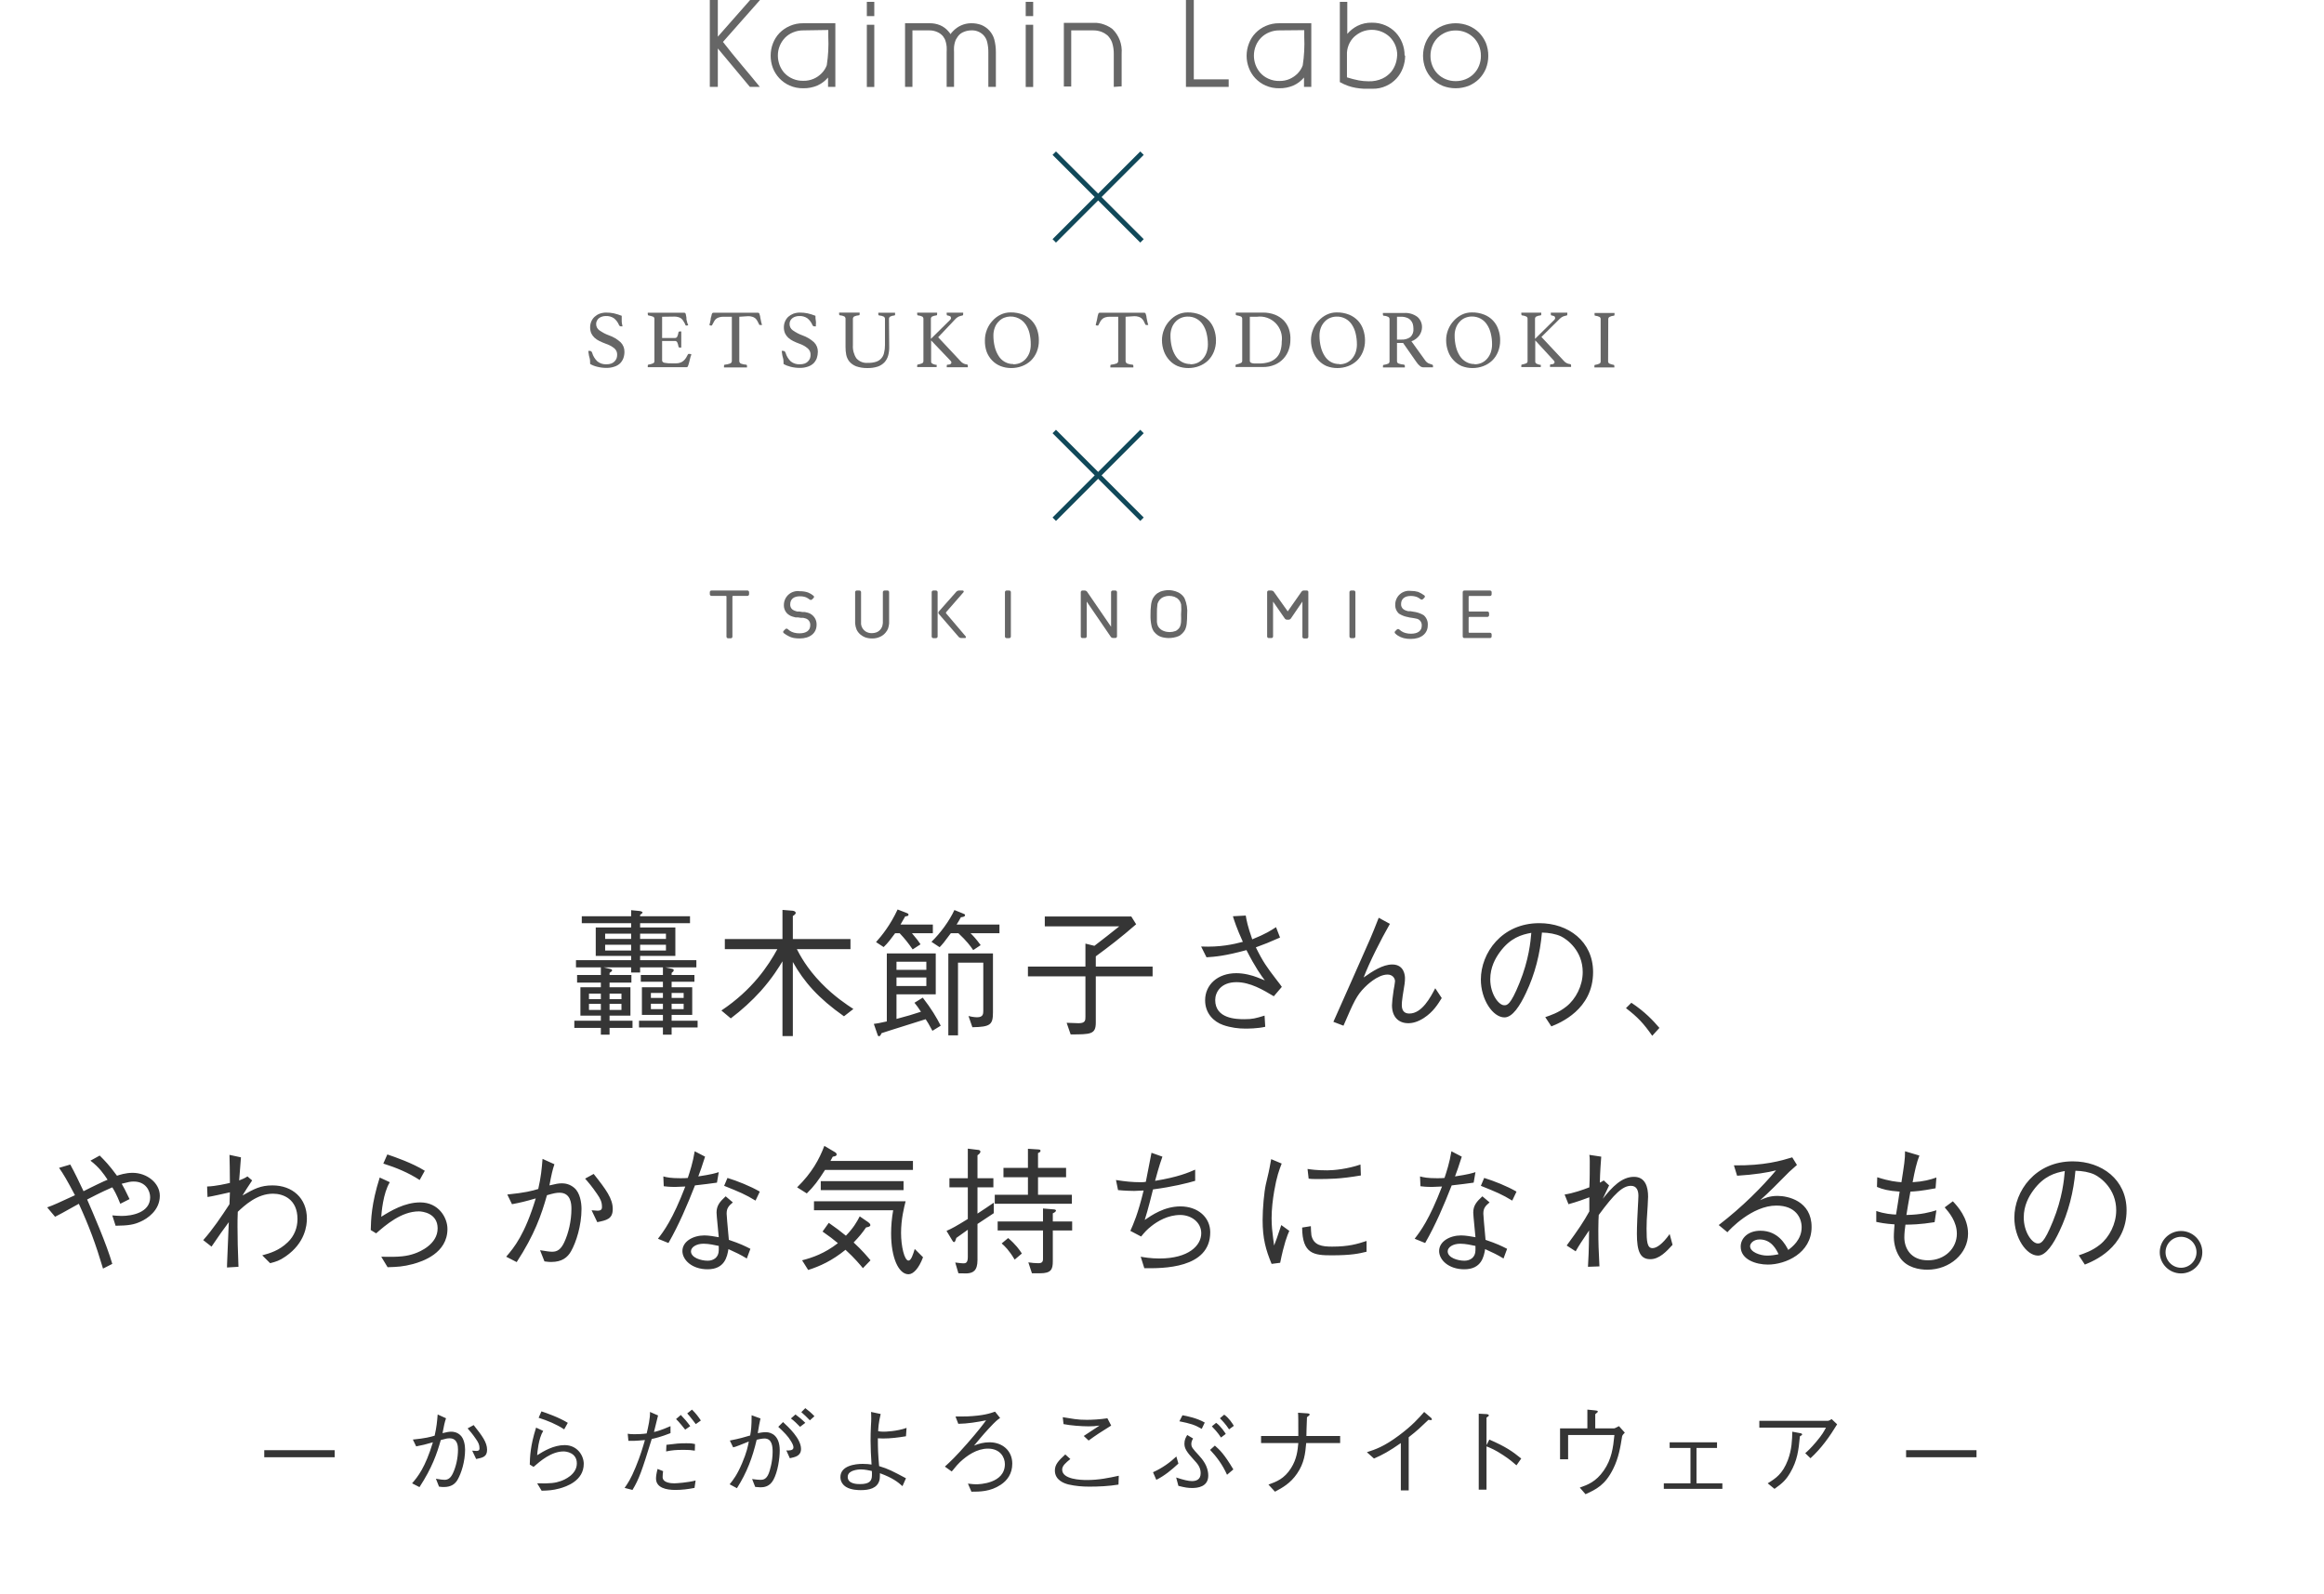 <svg width="478" height="328" viewBox="0 0 478 328" fill="none" xmlns="http://www.w3.org/2000/svg">
<path d="M143.484 211.37V209.977H138.14V208.783H142.376V203.097H138.14V201.96H142.83V200.567H138.14V200.141C138.453 199.885 138.566 199.8 138.566 199.572C138.566 199.459 138.509 199.345 138.197 199.288L136.861 199.004H143.228V197.525H131.658V196.644H138.907V190.788H131.658V189.907H141.921V188.486H131.658V188.201C131.801 188.088 132.17 187.803 132.17 187.746C132.17 187.633 132 187.462 131.545 187.405L129.811 187.235V188.486H119.662V189.907H129.811V190.788H122.533V196.644H129.811V197.525H118.468V199.004H123.585V200.567H118.696V202.131H123.585V203.097H119.378V208.925H123.585V209.977H118.127V211.455H123.585V212.848H125.376V211.455H130.095V209.977H125.376V208.925H129.669V203.097H125.376V202.131H129.868V200.567H125.376V200.141C125.831 199.8 125.888 199.771 125.888 199.658C125.888 199.601 125.888 199.402 125.603 199.345L124.182 199.004H129.811V200.055H131.658V199.004H136.349V200.567H131.801V201.96H136.349V203.097H132.028V208.783H136.349V209.977H131.431V211.37H136.349V212.848H138.14V211.37H143.484ZM136.974 193.148H131.658V192.067H136.974V193.148ZM136.974 195.536H131.658V194.342H136.974V195.536ZM129.811 193.148H124.466V192.067H129.811V193.148ZM129.811 195.536H124.466V194.342H129.811V195.536ZM140.613 205.286H138.14V204.263H140.613V205.286ZM140.613 207.589H138.14V206.48H140.613V207.589ZM136.349 205.286H133.876V204.263H136.349V205.286ZM136.349 207.589H133.876V206.48H136.349V207.589ZM127.821 205.542H125.376V204.405H127.821V205.542ZM127.821 207.759H125.376V206.508H127.821V207.759ZM123.585 205.542H121.14V204.405H123.585V205.542ZM123.585 207.759H121.14V206.508H123.585V207.759ZM175.522 207.56C174.214 206.707 171.57 204.973 168.927 202.244C165.913 199.146 164.52 196.445 163.895 195.251H174.925V193.176H163.071V188.429C163.241 188.343 163.668 188.059 163.668 187.775C163.668 187.633 163.44 187.377 163.042 187.348L160.939 187.178V193.176H149.084V195.251H159.887C158.039 198.634 154.77 203.609 148.374 207.873L150.307 209.493C152.524 207.816 154.599 205.94 156.476 203.865C158.949 201.079 160.285 198.833 160.939 197.753V213.132H163.071V197.895C165.373 201.989 168.301 205.343 173.589 209.067L175.522 207.56ZM190.531 199.515H184.391V197.838H190.531V199.515ZM182.401 210.119C180.781 210.488 180.241 210.574 179.729 210.63L180.525 212.933C180.553 213.018 180.61 213.16 180.781 213.16C180.951 213.16 181.065 213.104 181.321 212.535C182.06 212.308 182.458 212.166 183.169 211.938C184.192 211.625 189.252 210.033 190.389 209.664C190.759 210.232 191.015 210.602 191.782 212.052L193.488 211C192.635 209.323 191.583 207.532 189.792 205.229L188.087 206.281C188.57 206.878 188.939 207.361 189.423 208.129C187.689 208.697 186.552 209.039 184.391 209.607V204.547H192.464V196.133H182.401V210.119ZM190.531 202.841H184.391V201.079H190.531V202.841ZM195.051 212.99H197.041V198.037H202.243V207.958C202.243 208.584 202.187 209.266 200.964 209.266C200.31 209.266 199.543 209.095 199.202 209.01L199.998 211.313C203.75 211.256 204.233 210.773 204.233 208.214V196.133H195.051V212.99ZM185.216 190.191C185.557 189.623 185.613 189.509 186.182 188.514C186.637 188.457 186.864 188.429 186.864 188.144C186.864 187.974 186.637 187.86 186.466 187.803L184.619 187.093C183.112 190.333 181.378 192.465 180.184 193.801L181.747 194.825C182.629 194 183.368 192.977 184.107 191.982H185.045C186.125 193.119 186.807 194 187.717 195.308L189.337 194.256C188.968 193.688 188.627 193.233 187.575 191.982H191.868V190.191H185.216ZM196.757 190.191C197.155 189.594 197.411 189.083 197.638 188.685C197.951 188.656 198.491 188.599 198.491 188.258C198.491 188.088 198.321 188.002 198.122 187.945L196.302 187.206C195.279 189.424 193.459 191.925 191.583 193.745L193.26 194.853C193.801 194.313 194.227 193.801 195.563 191.982H197.127C198.804 193.546 199.571 194.569 200.168 195.45L201.703 194.427C200.794 193.176 200.197 192.551 199.628 191.982H205.569V190.191H196.757ZM214.894 190.561H230.216C228.425 191.982 227.089 193.062 225.099 194.569L223.251 194.114V198.833H211.426V200.851H223.251V209.181C223.251 209.863 223.251 210.488 221.858 210.488C221.83 210.488 219.527 210.403 219.385 210.403L220.21 212.791C224.303 212.791 225.383 212.791 225.383 210.375V200.851H237.067V198.833H225.383V196.729C228.055 194.768 230.443 192.949 233.684 190.134L232.689 188.542H214.894V190.561ZM253.583 188.486C253.896 189.481 254.351 190.93 255.63 193.745C253.697 194.256 250.968 194.882 247.045 194.711L248.154 196.928C249.945 196.815 251.991 196.644 256.369 195.45C258.245 199.117 259.439 200.738 260.15 201.676C259.638 201.477 259.61 201.477 258.501 201.022C257.535 200.652 255.914 200.198 254.294 200.198C250.399 200.198 247.869 202.614 247.869 205.769C247.869 208.47 249.632 210.176 251.565 210.858C253.185 211.426 254.806 211.597 256.085 211.597C256.682 211.597 258.615 211.597 260.235 211.227L260.093 208.925C258.245 209.493 257.62 209.664 255.943 209.664C254.237 209.664 249.945 209.55 249.945 205.713C249.945 204.177 251.053 202.045 254.322 202.045C257.137 202.045 259.809 203.637 261.998 204.945L263.646 203.012C263.391 202.614 263.277 202.5 262.367 201.306C260.633 199.032 259.78 197.895 258.302 194.882C260.121 194.228 260.946 193.887 263.277 192.863L262.453 190.731C261.401 191.414 260.264 192.153 257.563 193.233C256.597 190.475 256.398 189.367 256.227 188.343L253.583 188.486ZM283.574 188.798C282.693 191.016 282.323 191.982 281.812 193.148C280.76 195.592 275.444 207.503 274.25 210.204L276.325 211C278.457 206.054 279.026 204.774 280.703 203.097C280.987 202.813 283.29 200.482 285.393 200.482C286.36 200.482 286.928 201.164 286.928 201.875C286.928 202.131 286.701 203.381 286.644 203.666C286.417 205.116 286.303 206.338 286.303 206.793C286.303 209.209 287.668 210.488 289.657 210.488C290.624 210.488 291.676 210.176 292.87 209.408C294.774 208.157 295.684 206.679 296.537 205.315L295.201 203.296C294.234 205.144 292.472 208.498 289.885 208.498C289.288 208.498 288.321 208.328 288.321 206.764C288.321 206.48 288.35 205.826 288.492 204.945C288.918 202.358 288.975 202.017 288.975 201.221C288.975 200.823 288.89 198.407 286.36 198.407C284.398 198.407 282.295 199.8 280.475 201.079C281.669 197.952 283.972 193.375 285.877 190.049L283.574 188.798ZM319.08 211.142C320.785 210.46 327.665 207.702 327.665 199.97C327.665 193.659 322.576 189.907 316.607 189.907C308.874 189.907 304.582 196.047 304.582 201.505C304.582 205.627 307.055 209.294 309.443 209.294C311.12 209.294 312.655 206.821 313.849 204.291C315.725 200.368 316.777 196.133 317.147 191.84C318.596 191.868 319.989 192.124 321.041 192.608C322.349 193.233 325.533 195.592 325.533 199.97C325.533 202.785 324.111 205.514 322.178 207.049C320.586 208.328 318.909 208.868 317.829 209.238L319.08 211.142ZM314.958 191.897C314.816 193.631 314.474 197.44 312.513 202.244C310.665 206.793 309.983 206.793 309.386 206.793C308.249 206.793 306.515 204.49 306.515 201.448C306.515 198.975 307.567 197.127 308.476 195.877C310.637 192.92 312.939 192.266 314.958 191.897ZM334.43 207.39C336.847 209.238 338.041 210.517 339.832 213.075L341.31 211.455C340.059 210.005 338.41 208.186 335.539 206.281L334.43 207.39ZM26.648 246.668C25.653 244.621 25.539 244.393 25.028 243.512C26.477 243.143 26.819 243.057 27.501 243.057C29.974 243.057 30.884 244.962 30.884 246.298C30.884 249.482 27.074 250.136 25.028 250.136C24.374 250.136 23.407 250.05 23.095 250.022L23.777 252.154C26.534 252.126 27.614 251.898 28.922 251.301C30.287 250.704 32.873 248.999 32.873 245.985C32.873 243.37 30.23 241.266 27.273 241.266C25.824 241.266 24.573 241.693 24.061 241.863C22.441 239.646 21.531 238.736 20.508 237.713L18.603 238.765C20.394 240.129 21.304 241.437 22.128 242.688C21.503 242.944 21.36 243 19.996 243.654C19.598 243.825 17.637 244.82 17.182 245.047C16.187 242.944 15.419 241.323 14.453 239.561L12.15 240.243C13.06 241.551 13.742 242.688 15.419 245.872C12.093 247.407 11.013 247.918 9.705 248.373L11.326 250.306C12.349 249.795 12.747 249.567 16.215 247.634C18.347 252.296 19.683 255.906 21.19 260.967L23.095 260C21.929 255.935 19.001 249.226 17.921 246.753C21.048 245.133 22.128 244.678 23.095 244.251C23.436 244.791 23.947 245.616 24.743 247.634L26.648 246.668ZM47.201 237.571C47.258 239.703 47.258 240.158 47.286 243.342C46.547 243.512 44.415 244.024 42.596 244.081L42.681 246.241C43.676 246.099 45.751 245.616 47.286 245.275C47.258 245.616 47.201 247.321 47.201 247.719C45.524 250.278 43.818 252.836 41.8 255.111L43.505 256.447C44.955 254.286 46.064 252.751 47.059 251.415C46.945 254.144 46.945 254.627 46.746 258.977C46.718 259.972 46.689 260.142 46.689 260.739L49.049 260.597C48.907 256.958 48.85 254.741 48.85 252.296C48.85 251.244 48.85 250.676 48.907 249.283C50.271 248.004 52.858 245.559 56.156 245.559C58.259 245.559 61.187 246.668 61.187 250.79C61.187 252.552 60.533 254.258 59.197 255.537C57.406 257.271 55.502 257.811 53.938 258.238L55.559 259.858C56.781 259.545 57.52 259.318 58.742 258.465C62.779 255.679 63.12 252.069 63.12 250.676C63.12 246.469 60.135 243.853 56.042 243.853C53.569 243.853 52.289 244.564 49.873 245.928C50.328 245.161 51.039 244.052 51.863 242.83L50.897 242.006C50.3 242.403 49.759 242.602 49.191 242.83C49.304 241.238 49.447 239.532 49.56 238.083L47.201 237.571ZM78.841 239.362C81.456 240.186 84.014 241.238 86.317 242.745L87.369 240.84C84.81 239.248 81.2 237.997 79.665 237.486L78.841 239.362ZM78.101 242.233C76.367 247.691 76.311 250.903 76.254 253.035L77.362 253.718C79.352 251.983 82.564 249.198 86.146 249.198C86.857 249.198 90.012 249.539 90.012 252.694C90.012 255.963 86.374 257.498 85.293 257.868C83.758 258.408 82.28 258.635 78.414 258.522L79.722 260.682C81.712 260.625 82.906 260.569 84.952 260.028C86.914 259.488 92.031 257.811 92.031 252.808C92.031 250.477 90.211 247.35 86.431 247.35C83.247 247.35 80.347 249.084 78.414 250.306C78.471 249.51 78.784 245.445 80.177 243.199L78.101 242.233ZM120.344 242.46C121.027 243.228 121.737 244.052 122.789 245.587C123.5 246.611 123.813 247.265 123.813 248.26C123.813 248.572 123.813 249.055 122.903 249.055C122.789 249.055 121.851 248.999 121.68 248.97L122.846 251.415C124.779 251.017 126.03 250.761 126.03 248.714C126.03 246.582 124.665 244.706 122.107 241.494L120.344 242.46ZM105.306 247.719C106.984 247.407 108.064 247.151 110.196 246.525C107.95 253.945 105.761 256.617 104.112 258.522L106.273 259.63C109.94 254.002 111.361 249.908 112.498 245.872C113.948 245.445 114.488 245.36 115.085 245.36C117.416 245.36 117.53 247.663 117.53 248.658C117.53 251.159 116.933 253.689 116.052 255.565C115.37 257.015 114.63 257.498 113.579 257.498C113.01 257.498 112.527 257.413 111.077 257.186L111.987 259.488C112.783 259.602 113.067 259.602 113.38 259.602C115.597 259.602 116.734 258.664 117.445 257.413C118.497 255.565 119.605 252.126 119.605 248.686C119.605 247.378 119.293 245.388 118.155 244.393C117.189 243.541 116.166 243.427 115.54 243.427C114.886 243.427 114.318 243.541 113.01 243.853C113.38 241.807 113.664 240.556 114.034 239.504L111.589 238.395C111.418 240.527 111.276 242.062 110.708 244.592C109.4 244.99 108.007 245.36 104.34 245.729L105.306 247.719ZM149.255 246.099C148.089 247.179 147.379 247.975 147.379 249.453C147.379 250.022 147.777 253.718 147.834 254.514C146.981 254.371 145.872 254.144 144.877 254.144C142.575 254.144 140.357 255.366 140.357 257.356C140.357 259.176 142.319 261.109 145.531 261.109C149.084 261.109 149.568 258.493 149.824 256.958C151.444 257.697 152.24 258.067 153.604 258.891L154.343 256.901C153.235 256.333 152.268 255.85 149.909 255.054C149.625 251.841 149.454 250.136 149.454 249.681C149.454 248.572 149.824 248.117 150.733 247.35L149.255 246.099ZM147.834 256.304V257.186C147.834 258.692 146.725 259.346 145.559 259.346C144.166 259.346 142.12 258.721 142.12 257.413C142.12 256.589 143.172 255.85 144.707 255.85C145.844 255.85 147.009 256.134 147.834 256.304ZM142.887 236.832C142.518 239.134 141.892 241.039 141.466 242.318C140.897 242.375 140.613 242.375 139.902 242.375C137.969 242.375 137.173 242.204 136.434 242.006L136.52 244.024C136.974 244.081 137.628 244.166 138.907 244.166C139.192 244.166 140.641 244.081 140.954 244.081C138.31 250.96 136.491 253.32 135.326 254.826L137.486 255.707C139.647 251.927 141.352 247.918 142.944 243.853C144.451 243.683 146.554 243.427 147.464 243.285L147.834 241.124C147.123 241.352 146.412 241.579 143.626 242.006C144.166 240.556 144.252 240.328 145.019 237.94L142.887 236.832ZM148.942 243.939C152.126 245.218 153.292 245.701 155.395 246.98L156.277 245.133C154.315 243.995 151.671 242.944 149.625 242.318L148.942 243.939ZM187.774 240.669V238.822H170.803C170.973 238.537 171.116 238.225 171.286 237.94C171.656 237.884 172.082 237.827 172.082 237.486C172.082 237.201 171.826 237.059 171.57 236.917L169.552 235.723C168.5 238.481 167.022 241.238 163.952 244.251L165.942 245.502C167.448 244.024 168.273 242.887 169.694 240.669H187.774ZM185.841 244.82V242.972H168.813V244.82H185.841ZM189.849 258.635L188.144 256.93C187.802 258.039 187.404 259.318 186.864 259.318C186.011 259.318 185.329 256.361 185.329 253.632C185.329 250.79 185.955 248.345 186.267 247.122H167.42V248.97H183.709C183.425 250.562 183.282 252.154 183.282 253.746C183.282 258.721 184.818 262.132 186.864 262.132C187.859 262.132 188.996 260.91 189.849 258.635ZM179.047 259.261C178.393 258.493 177.37 257.243 175.579 255.594C176.773 254.343 177.284 253.718 178.137 252.495C178.592 252.41 179.018 252.325 179.018 252.012C179.018 251.756 178.706 251.529 178.564 251.415L176.829 250.221C176.232 251.387 175.522 252.609 173.987 254.201C172.651 253.121 172.082 252.694 170.462 251.557L169.183 253.348C170.462 254.229 171.542 255.054 172.338 255.736C169.637 257.84 167.107 258.721 164.975 259.261L166.226 261.251C168.642 260.483 171.144 259.346 173.901 257.1C175.749 258.778 176.972 260.256 177.483 260.881L179.047 259.261ZM211.426 240.243H206.394V242.176H211.426V245.786H204.603V247.634H220.465V245.786H213.501V242.176H219.271V240.243H213.501V237.201C213.842 237.059 214.012 236.945 214.012 236.746C214.012 236.661 214.012 236.491 213.643 236.462L211.426 236.32V240.243ZM205.2 253.121H214.524V259.033C214.524 259.858 213.899 259.858 213.501 259.858C212.961 259.858 212.307 259.801 211.511 259.687L212.25 261.933H213.899C216.201 261.933 216.542 261.137 216.542 259.46V253.121H220.522V251.273H216.542V249.596C216.741 249.51 217.196 249.283 217.196 249.027C217.196 248.856 216.912 248.828 216.884 248.8L214.524 248.601V251.273H205.2V253.121ZM206.024 255.793C206.65 256.333 207.531 257.157 208.696 259.119L210.175 257.868C209.691 257.1 208.952 256.049 207.36 254.684L206.024 255.793ZM201.05 244.251H204.319V242.375H201.05V237.656C201.391 237.4 201.647 237.201 201.647 236.917C201.647 236.604 201.277 236.547 201.135 236.547L199.06 236.292V242.375H195.279V244.251H199.06V250.761C196.672 252.239 195.79 252.723 194.682 253.206L195.876 255.196C196.018 255.423 196.075 255.508 196.217 255.508C196.416 255.508 196.444 255.423 196.7 254.656C197.212 254.286 198.804 253.177 199.06 252.978V258.607C199.06 259.829 198.576 259.886 198.15 259.886C197.78 259.886 197.695 259.858 196.473 259.716L197.127 261.933C197.382 261.933 198.605 261.961 198.861 261.961C200.111 261.876 201.05 261.45 201.05 259.204V251.785C201.533 251.472 203.864 249.908 204.404 249.567V247.407C203.039 248.345 202.556 248.658 201.05 249.652V244.251ZM245.823 240.613C244.458 241.21 242.298 242.148 237.579 242.915C237.778 242.176 238.403 239.817 239.085 237.94L236.84 237.144C236.669 237.997 235.873 242.176 235.674 243.114C235.333 243.171 235.191 243.199 234.707 243.199C232.86 243.199 231.524 243.057 229.534 242.745L229.96 244.82C231.41 244.962 232.888 244.99 233.286 244.99C233.542 244.99 234.906 244.905 235.219 244.905C234.054 249.709 233.144 251.756 232.49 253.206L234.707 254.371C235.418 253.49 235.901 252.95 236.84 252.211C238.062 251.244 240.194 249.937 242.752 249.937C245.027 249.937 247.073 251.443 247.073 253.689C247.073 256.219 244.486 258.891 238.46 258.891C236.726 258.891 235.219 258.635 234.622 258.522L235.361 260.881C239.028 260.938 248.921 261.023 248.921 253.49C248.921 250.448 246.42 248.174 242.781 248.174C239.483 248.174 236.868 249.994 235.447 250.96C236.072 249.027 237.01 245.303 237.152 244.678C241.246 244.138 244.174 243.398 245.823 242.915V240.613ZM261.458 238.452C261.401 238.765 261.372 238.907 261.145 240.129C261.031 240.755 260.974 241.039 260.349 243.683C260.008 245.218 259.695 248.572 259.695 250.989C259.695 254.798 260.349 257.1 261.543 260L263.305 259.773C264.101 255.821 264.755 254.172 265.182 253.206L263.533 252.012C262.652 254.684 262.424 255.309 262.055 256.219C261.998 255.651 261.969 255.537 261.856 254.684C261.685 253.405 261.543 252.182 261.543 250.619C261.543 248.743 261.77 246.838 262.083 244.99C262.595 242.006 263.106 240.669 263.618 239.362L261.458 238.452ZM269.161 242.46C269.559 242.517 269.844 242.546 270.583 242.546C273.482 242.546 275.558 242.546 279.907 241.807L279.822 239.561C277.178 240.47 274.392 240.755 272.999 240.755C270.839 240.755 269.673 240.584 268.934 240.47L269.161 242.46ZM267.825 252.524C267.854 257.982 270.27 258.238 273.88 258.238C277.974 258.238 279.566 257.868 281.072 257.498V255.281C279.196 255.906 277.377 256.447 273.994 256.447C271.947 256.447 270.185 256.219 269.73 254.116C269.673 253.86 269.616 252.524 269.616 252.239L267.825 252.524ZM304.895 246.099C303.729 247.179 303.018 247.975 303.018 249.453C303.018 250.022 303.416 253.718 303.473 254.514C302.62 254.371 301.512 254.144 300.517 254.144C298.214 254.144 295.997 255.366 295.997 257.356C295.997 259.176 297.958 261.109 301.171 261.109C304.724 261.109 305.207 258.493 305.463 256.958C307.083 257.697 307.879 258.067 309.244 258.891L309.983 256.901C308.874 256.333 307.908 255.85 305.548 255.054C305.264 251.841 305.094 250.136 305.094 249.681C305.094 248.572 305.463 248.117 306.373 247.35L304.895 246.099ZM303.473 256.304V257.186C303.473 258.692 302.364 259.346 301.199 259.346C299.806 259.346 297.759 258.721 297.759 257.413C297.759 256.589 298.811 255.85 300.346 255.85C301.483 255.85 302.649 256.134 303.473 256.304ZM298.527 236.832C298.157 239.134 297.532 241.039 297.105 242.318C296.537 242.375 296.253 242.375 295.542 242.375C293.609 242.375 292.813 242.204 292.074 242.006L292.159 244.024C292.614 244.081 293.268 244.166 294.547 244.166C294.831 244.166 296.281 244.081 296.594 244.081C293.95 250.96 292.131 253.32 290.965 254.826L293.126 255.707C295.286 251.927 296.992 247.918 298.584 243.853C300.09 243.683 302.194 243.427 303.104 243.285L303.473 241.124C302.762 241.352 302.052 241.579 299.266 242.006C299.806 240.556 299.891 240.328 300.659 237.94L298.527 236.832ZM304.582 243.939C307.766 245.218 308.931 245.701 311.035 246.98L311.916 245.133C309.955 243.995 307.311 242.944 305.264 242.318L304.582 243.939ZM343.414 253.86C341.907 255.992 340.684 256.759 339.889 256.759C338.808 256.759 338.666 255.48 338.666 252.751C338.666 251.415 338.695 251.045 338.894 248.061C338.95 247.066 338.979 246.326 338.979 246.156C338.979 244.337 338.496 242.091 336.079 242.091C333.578 242.091 331.616 244.138 329.655 246.611C329.825 246.213 330.763 244.308 330.962 243.853L329.854 242.83C329.569 243.029 329.427 243.086 329.058 243.285C329.086 241.21 329.285 238.68 329.342 237.94L326.897 237.571C326.954 237.969 326.983 238.196 326.983 238.85C326.983 240.499 326.983 242.631 326.897 244.251C325.646 244.735 323.571 245.474 321.809 245.729L322.605 247.719C324.225 247.293 326.158 246.582 326.897 246.298V249.198C325.675 251.387 324.737 252.808 322.235 256.219L324.083 257.413C324.822 256.105 325.22 255.537 326.84 253.121C326.812 257.385 326.698 259.119 326.613 260.597L328.972 260.512C328.802 256.93 328.745 255.963 328.745 252.893C328.745 251.159 328.802 250.619 328.83 249.937C332.043 245.559 333.748 243.939 335.454 243.939C336.648 243.939 336.989 244.934 336.989 245.985C336.989 246.639 336.904 247.634 336.904 247.805C336.818 249.169 336.676 252.296 336.676 253.803C336.676 257.47 337.387 259.033 339.434 259.033C341.31 259.033 342.788 257.413 344.01 256.077L343.414 253.86ZM357.286 241.863C360.726 241.664 363.739 241.181 365.303 240.755C362.46 244.138 358.423 248.231 353.505 252.012L355.296 253.49C355.751 252.95 360.356 248.004 365.359 248.004C369.339 248.004 370.562 250.534 370.562 252.467C370.562 255.054 368.572 256.56 367.804 257.129C367.264 256.077 365.757 253.177 362.09 253.177C359.503 253.177 358.025 254.741 358.025 256.447C358.025 259.119 361.181 260.142 363.625 260.142C367.236 260.142 372.608 257.811 372.608 252.41C372.608 247.037 367.719 246.014 365.615 246.014C363.938 246.014 362.972 246.469 362.033 246.895C363.91 245.218 365.416 243.683 368.003 241.067C368.202 240.868 369.339 239.873 369.595 239.646L368.629 238.083C366.383 238.765 362.886 239.817 356.632 239.731L357.286 241.863ZM365.814 258.01C365.047 258.181 364.251 258.294 363.455 258.294C362.005 258.294 359.958 257.555 359.958 256.361C359.958 255.736 360.726 254.968 361.92 254.968C364.364 254.968 365.388 257.1 365.814 258.01ZM391.825 236.832C391.854 238.424 391.626 239.731 391.086 243.199C390.063 243.114 388.67 243 386.111 242.176L386.055 244.166C387.22 244.649 388.272 244.962 390.717 245.133C390.603 246.014 390.205 248.459 389.977 249.851C389.182 249.823 387.59 249.709 385.912 249.112V251.358C386.737 251.529 387.59 251.728 389.665 251.87C389.636 252.381 389.523 253.49 389.523 254.485C389.523 255.196 389.665 257.044 390.773 258.692C392.195 260.796 394.782 261.194 396.43 261.194C401.036 261.194 404.788 257.868 404.788 253.774C404.788 250.477 402.599 248.117 401.661 247.122L399.984 248.373C400.865 249.397 402.486 251.273 402.486 253.803C402.486 256.759 400.041 259.261 396.544 259.261C392.934 259.261 391.683 256.702 391.683 254.542C391.683 253.746 391.797 252.666 391.911 251.927C392.877 251.927 395.009 251.898 397.909 251.415L398.278 248.97C396.999 249.368 395.18 249.88 392.11 249.937C392.337 248.572 392.451 247.776 392.934 245.133C394.014 245.076 395.038 245.019 398.108 244.45L398.278 242.233C396.971 242.688 395.663 243.057 393.389 243.199C393.815 240.925 394.213 239.134 394.782 237.713L391.825 236.832ZM428.809 260.142C430.515 259.46 437.394 256.702 437.394 248.97C437.394 242.659 432.306 238.907 426.336 238.907C418.604 238.907 414.311 245.047 414.311 250.505C414.311 254.627 416.784 258.294 419.172 258.294C420.85 258.294 422.385 255.821 423.579 253.291C425.455 249.368 426.507 245.133 426.876 240.84C428.326 240.868 429.719 241.124 430.771 241.608C432.078 242.233 435.262 244.592 435.262 248.97C435.262 251.785 433.841 254.514 431.908 256.049C430.316 257.328 428.639 257.868 427.558 258.238L428.809 260.142ZM424.687 240.897C424.545 242.631 424.204 246.44 422.242 251.244C420.395 255.793 419.712 255.793 419.115 255.793C417.978 255.793 416.244 253.49 416.244 250.448C416.244 247.975 417.296 246.127 418.206 244.877C420.366 241.92 422.669 241.266 424.687 240.897ZM448.595 253.234C446.207 253.234 444.217 255.167 444.217 257.612C444.217 260 446.178 261.961 448.595 261.961C451.011 261.961 452.972 260 452.972 257.612C452.972 255.167 450.982 253.234 448.595 253.234ZM448.595 254.428C450.329 254.428 451.778 255.821 451.778 257.612C451.778 259.346 450.357 260.796 448.595 260.796C446.832 260.796 445.411 259.346 445.411 257.612C445.411 255.821 446.861 254.428 448.595 254.428Z" fill="#353535"/>
<path d="M68.834 299.779V298.319H54.351V299.779H68.834ZM96.18 293.838C96.66 294.378 97.16 294.958 97.901 296.038C98.401 296.759 98.621 297.219 98.621 297.919C98.621 298.139 98.621 298.479 97.981 298.479C97.901 298.479 97.24 298.439 97.121 298.419L97.941 300.139C99.301 299.859 100.181 299.679 100.181 298.239C100.181 296.739 99.221 295.418 97.421 293.158L96.18 293.838ZM85.598 297.539C86.778 297.319 87.538 297.139 89.039 296.699C87.458 301.92 85.918 303.8 84.758 305.14L86.278 305.921C88.859 301.96 89.859 299.079 90.659 296.238C91.679 295.938 92.059 295.878 92.48 295.878C94.12 295.878 94.2 297.499 94.2 298.199C94.2 299.959 93.78 301.74 93.16 303.06C92.68 304.08 92.159 304.42 91.419 304.42C91.019 304.42 90.679 304.36 89.659 304.2L90.299 305.821C90.859 305.901 91.059 305.901 91.279 305.901C92.84 305.901 93.64 305.24 94.14 304.36C94.88 303.06 95.66 300.639 95.66 298.219C95.66 297.299 95.44 295.898 94.64 295.198C93.96 294.598 93.24 294.518 92.8 294.518C92.34 294.518 91.939 294.598 91.019 294.818C91.279 293.378 91.479 292.498 91.739 291.757L90.019 290.977C89.899 292.478 89.799 293.558 89.399 295.338C88.479 295.618 87.498 295.878 84.918 296.138L85.598 297.539ZM110.784 291.657C112.624 292.238 114.424 292.978 116.045 294.038L116.785 292.698C114.984 291.577 112.444 290.697 111.364 290.337L110.784 291.657ZM110.263 293.678C109.043 297.519 109.003 299.779 108.963 301.28L109.743 301.76C111.144 300.539 113.404 298.579 115.925 298.579C116.425 298.579 118.645 298.819 118.645 301.04C118.645 303.34 116.085 304.42 115.325 304.68C114.244 305.06 113.204 305.22 110.483 305.14L111.404 306.661C112.804 306.621 113.644 306.581 115.084 306.201C116.465 305.821 120.066 304.64 120.066 301.12C120.066 299.479 118.785 297.279 116.125 297.279C113.884 297.279 111.844 298.499 110.483 299.359C110.523 298.799 110.744 295.938 111.724 294.358L110.263 293.678ZM129.248 296.399C129.888 296.419 130.508 296.439 132.648 296.238C132.228 297.699 131.708 299.479 130.748 301.8C129.748 304.24 129.128 305.14 128.467 306.081L130.088 306.501C131.428 304.3 132.048 302.52 134.049 296.018C134.769 295.858 135.849 295.618 137.909 294.818V293.378C135.749 294.318 135.049 294.458 134.509 294.578C134.629 294.078 135.209 291.717 135.349 291.177L133.689 290.457C133.749 291.697 133.328 293.518 133.008 294.878C132.208 294.998 131.308 295.038 130.488 295.038C129.728 295.038 129.468 294.998 129.108 294.938L129.248 296.399ZM139.05 291.918C139.71 292.538 140.61 293.698 140.93 294.098L141.97 293.378C141.35 292.518 140.71 291.777 140.03 291.077L139.05 291.918ZM137.009 298.579C138.25 298.319 139.07 298.259 140.47 298.259C141.87 298.259 142.27 298.319 142.911 298.419L142.951 297.059C142.471 296.959 142.23 296.899 141.19 296.899C139.67 296.899 139.17 296.959 137.069 297.219L137.009 298.579ZM135.249 302.18C135.009 303.1 134.929 303.72 134.929 304.14C134.929 306.061 137.009 306.501 138.91 306.501C140.23 306.501 141.55 306.341 142.851 306.081L143.071 304.56C141.51 304.98 139.13 305.14 138.69 305.14C138.09 305.14 136.289 305.06 136.289 303.84C136.289 303.28 136.349 302.86 136.389 302.64L135.249 302.18ZM141.35 290.757C141.97 291.437 142.971 292.778 143.111 292.958L144.151 292.218C143.731 291.557 143.131 290.757 142.33 289.977L141.35 290.757ZM150.792 297.739C151.172 297.659 151.392 297.579 152.113 297.299C152.393 297.179 153.713 296.659 154.013 296.539C153.833 297.499 153.593 298.759 152.633 301C151.593 303.44 150.832 304.4 150.072 305.34L151.573 306.141C153.633 302.9 154.773 299.839 155.633 296.178C155.973 296.098 156.714 295.918 157.234 295.918C158.794 295.918 158.914 297.539 158.914 298.659C158.914 300.739 158.314 302.58 158.134 303.06C157.614 304.42 156.854 304.42 156.354 304.42C155.953 304.42 155.513 304.36 154.693 304.26L155.333 305.881C155.953 305.941 156.194 305.961 156.414 305.961C157.114 305.961 158.314 305.841 159.074 304.42C159.974 302.78 160.374 300.039 160.374 298.339C160.374 295.338 158.674 294.618 157.514 294.618C156.934 294.618 156.294 294.738 155.853 294.818C156.114 293.278 156.214 292.658 156.414 291.797L154.593 291.137C154.593 293.558 154.473 294.318 154.293 295.298C153.273 295.598 152.113 295.958 150.112 296.338L150.792 297.739ZM165.636 292.698C164.915 291.978 164.295 291.477 163.615 290.977L162.675 291.797C163.315 292.258 164.035 292.978 164.555 293.518L165.636 292.698ZM160.074 293.518C161.275 294.638 162.115 295.478 162.695 296.479C163.055 297.079 163.195 297.439 163.195 297.759C163.195 298.419 162.295 298.399 161.735 298.379L162.455 299.979C163.575 299.739 164.755 299.499 164.755 298.059C164.755 295.938 162.135 293.538 161.055 292.538L160.074 293.518ZM164.815 290.497C165.356 290.957 165.996 291.577 166.576 292.178L167.516 291.337C166.876 290.657 166.156 290.057 165.636 289.677L164.815 290.497ZM186.34 304.1C183.56 302.62 182.699 302.16 180.819 301.6C180.599 299.119 180.559 298.039 180.559 295.878C181.139 295.898 181.379 295.918 181.619 295.918C183.199 295.918 184.78 295.718 186.34 295.458L186.46 293.738C184.44 294.458 182.099 294.518 181.759 294.518C181.279 294.518 180.979 294.478 180.619 294.418C180.659 293.738 180.699 292.678 181.139 290.877L179.159 290.457C179.179 290.837 179.199 291.117 179.199 291.817C179.199 292.378 179.179 292.438 179.139 293.238C179.079 294.098 179.059 295.638 179.059 296.379C179.059 297.699 179.139 299.539 179.259 301.28C178.738 301.2 178.318 301.14 177.418 301.14C175.878 301.14 172.857 301.52 172.857 303.86C172.857 304.76 173.337 305.461 174.017 305.881C175.038 306.541 176.738 306.541 177.038 306.541C178.758 306.541 180.479 306.181 180.899 304.44C180.979 304.06 180.979 303.5 180.979 303.06C183.62 304.02 184.7 304.9 185.62 305.721L186.34 304.1ZM179.319 302.6C179.359 302.9 179.339 303.38 179.339 303.48C179.339 304.66 178.819 305.3 176.878 305.3C176.378 305.3 174.358 305.3 174.358 303.82C174.358 302.98 175.118 302.68 175.418 302.56C176.078 302.32 176.718 302.28 177.058 302.28C177.878 302.28 178.879 302.5 179.319 302.6ZM197.103 292.898C198.983 292.878 201.023 292.538 202.824 292.178C202.084 293.178 201.183 294.378 198.963 296.919C196.482 299.739 195.522 300.619 194.342 301.7L195.742 302.7C195.962 302.48 196.022 302.4 196.242 302.12C196.702 301.56 196.962 301.24 197.463 300.759C198.883 299.439 200.903 297.999 203.204 297.999C205.724 297.999 206.685 299.799 206.685 301.18C206.685 305.22 201.343 305.34 200.763 305.34C200.363 305.34 199.963 305.3 199.083 305.2L199.803 306.861C201.524 306.861 203.684 306.861 205.824 305.441C207.165 304.56 208.205 303.16 208.205 301.1C208.205 298.359 206.105 296.699 203.524 296.699C202.344 296.699 201.303 296.979 200.343 297.379C201.183 296.379 202.104 295.238 203.384 293.858C204.884 292.258 205.124 292.098 205.704 291.697L204.664 290.397C203.604 290.757 202.344 291.217 198.903 291.377C198.563 291.397 196.902 291.377 196.522 291.397L197.103 292.898ZM218.747 292.958C220.088 293.238 222.448 293.418 223.888 293.418C224.649 293.418 225.389 293.378 226.149 293.258C225.669 293.558 223.428 295.058 222.908 295.398L223.908 296.338C225.349 295.278 226.449 294.558 228.549 293.258L227.769 291.757C226.269 291.998 224.529 292.078 223.548 292.078C222.588 292.078 221.808 292.038 221.008 291.918C220.648 291.878 218.967 291.597 218.587 291.537L218.747 292.958ZM230.11 303.58C228.009 304.04 225.989 304.46 223.568 304.46C222.388 304.46 218.467 304.36 218.467 302.32C218.467 301.52 219.187 300.94 220.148 300.139L219.107 299.199C217.747 300.459 216.967 301.24 216.967 302.5C216.967 304.54 218.967 305.18 219.788 305.38C221.188 305.701 222.628 305.821 224.048 305.821C226.049 305.821 228.069 305.721 230.05 305.4L230.11 303.58ZM242.573 292.378C244.933 292.858 245.713 293.098 247.174 293.938L247.794 292.638C246.193 291.717 244.193 291.317 243.213 291.137L242.573 292.378ZM244.193 295.198C243.893 295.698 243.613 296.178 243.613 296.979C243.613 297.879 243.953 298.579 245.553 300.299C246.273 301.08 246.954 301.82 246.954 303.06C246.954 304.46 245.913 304.68 245.153 304.68C244.433 304.68 243.433 304.44 241.912 303.94L242.373 305.661C243.793 306.021 244.373 306.101 245.233 306.101C246.253 306.101 248.514 305.901 248.514 303.56C248.514 301.52 247.254 300.139 246.573 299.379C245.253 297.939 245.033 297.699 245.033 296.999C245.033 296.679 245.153 296.318 245.393 295.918L244.193 295.198ZM248.894 298.259C250.174 299.619 251.435 301.26 252.375 303.38L253.675 302.28C251.795 299.119 250.874 298.259 249.874 297.379L248.894 298.259ZM249.254 293.418C249.534 293.698 250.494 294.698 251.134 295.718L252.115 294.978C251.995 294.778 251.134 293.398 250.134 292.698L249.254 293.418ZM241.952 299.619C240.632 300.859 239.092 301.98 237.151 302.86L237.832 304.42C239.532 303.58 240.992 302.36 242.373 301.08L241.952 299.619ZM250.914 291.757C251.274 292.118 252.155 293.018 252.795 294.038L253.775 293.318C253.515 292.858 252.775 291.697 251.795 291.017L250.914 291.757ZM268.698 295.398C268.718 294.358 268.718 294.078 268.818 291.537C269.038 291.377 269.378 291.117 269.378 290.997C269.378 290.877 269.238 290.777 268.998 290.757L266.978 290.617C267.038 291.217 267.038 292.458 267.038 295.398H259.376V296.859H267.038C266.898 298.359 266.738 300.119 265.538 302.02C264.137 304.22 262.557 304.8 260.897 305.4L262.237 306.861C263.777 306.041 265.418 305.14 266.778 303.14C268.278 300.96 268.478 298.939 268.658 296.859H275.64V295.398H268.698ZM289.743 306.601V295.658C291.563 294.238 292.123 293.678 293.804 292.078C294.044 292.118 294.124 292.138 294.264 292.138C294.484 292.138 294.504 292.058 294.504 291.978C294.504 291.817 294.364 291.657 294.284 291.617L292.924 290.457C291.883 291.637 290.503 293.238 287.722 295.298C284.642 297.599 282.901 298.159 281.141 298.739L282.601 300.039C284.342 299.299 285.782 298.499 288.123 296.859V306.601H289.743ZM305.746 297.279V291.617C306.067 291.397 306.227 291.297 306.227 291.177C306.227 290.917 305.766 290.897 305.666 290.897L304.146 290.817V306.441H305.746V297.539C306.647 297.899 307.567 298.279 309.167 299.339C310.548 300.239 311.308 300.92 311.908 301.44L312.888 300.039C311.068 298.559 309.727 297.619 306.327 296.138L305.746 297.279ZM326.491 293.838H320.87V300.199H322.53V295.198H332.052C331.792 297.839 331.472 300.199 329.852 302.52C328.251 304.82 326.571 305.441 324.931 306.021L326.111 307.381C328.351 306.361 330.132 305.481 331.772 302.22C332.932 299.919 333.293 297.639 333.633 295.498C333.693 295.298 333.713 295.198 334.193 294.718L332.992 293.378C332.252 293.758 332.092 293.838 332.012 293.838H328.111V290.917C328.572 290.537 328.632 290.497 328.632 290.377C328.632 290.197 328.451 290.177 328.071 290.137L326.491 289.977V293.838ZM354.257 305.14H348.936V297.859H353.157V296.699H343.415V297.859H347.696V305.14H342.214V306.281H354.257V305.14ZM375.562 293.678C375.162 294.438 374.842 295.078 373.561 296.599C372.361 298.019 371.761 298.539 371.301 298.939L372.381 299.979C374.582 297.979 376.322 295.538 377.862 292.998L376.722 291.918C376.442 292.138 376.102 292.278 375.982 292.278H361.859V293.678H375.562ZM364.98 306.281C366.68 305.08 367.34 304.42 368.2 302.98C369.701 300.399 369.921 298.379 370.201 295.478C370.621 295.238 370.661 295.198 370.661 295.078C370.661 294.978 370.561 294.878 370.361 294.838L368.64 294.518C368.6 296.178 368.56 298.139 367.72 300.379C366.62 303.22 365.24 304.12 363.579 305.14L364.98 306.281ZM406.529 299.779V298.319H392.046V299.779H406.529Z" fill="#353535"/>
<path d="M145.994 0H147.643V17.875H145.994V0ZM154.237 17.875L146.604 8.723L154.287 0H156.315L148.698 8.624L150.528 10.933C151.187 11.708 151.83 12.499 152.49 13.307L154.452 15.649L156.282 17.875H154.237Z" fill="#666666"/>
<path d="M170.314 17.876V15.946C169.713 16.65 168.964 17.213 168.121 17.595C167.204 17.983 166.215 18.174 165.219 18.156C164.25 18.174 163.289 17.983 162.4 17.595C161.605 17.239 160.887 16.729 160.29 16.095C159.713 15.478 159.259 14.755 158.955 13.967C158.661 13.17 158.51 12.327 158.509 11.477C158.503 10.61 158.66 9.748 158.971 8.938C159.273 8.148 159.727 7.426 160.306 6.811C160.914 6.188 161.636 5.69 162.433 5.343C163.31 4.956 164.261 4.765 165.219 4.782H171.814V17.876H170.314ZM165.186 6.25C164.491 6.247 163.802 6.382 163.159 6.646C162.543 6.889 161.982 7.254 161.51 7.718C161.041 8.192 160.666 8.752 160.405 9.367C160.12 10.033 159.98 10.753 159.993 11.477C160 12.107 160.111 12.731 160.323 13.324C160.546 13.928 160.876 14.486 161.296 14.973C161.8 15.514 162.414 15.941 163.096 16.225C163.778 16.51 164.514 16.645 165.252 16.622C165.972 16.636 166.686 16.495 167.346 16.21C167.965 15.943 168.525 15.556 168.995 15.072C169.461 14.605 169.821 14.043 170.05 13.423C170.35 11.482 170.455 9.515 170.363 7.553V6.168L165.186 6.25Z" fill="#666666"/>
<path d="M178.291 0.38H179.824V3.315H178.291V0.38ZM178.291 5.096H179.824V17.892H178.291V5.096Z" fill="#666666"/>
<path d="M229.083 17.876V11.131C229.098 10.326 228.981 9.524 228.737 8.757C228.535 8.196 228.208 7.688 227.781 7.273C227.438 6.987 227.055 6.753 226.643 6.58C226.03 6.336 225.373 6.224 224.714 6.25H220.329V17.793H218.812V4.7H224.714H225.522C225.86 4.735 226.196 4.79 226.528 4.865C226.905 4.97 227.274 5.102 227.632 5.261C228.05 5.448 228.443 5.686 228.803 5.97C229.473 6.618 229.991 7.406 230.319 8.279C230.647 9.152 230.777 10.087 230.699 11.016V17.76L229.083 17.876Z" fill="#666666"/>
<path d="M210.969 0.38H212.502V3.315H210.969V0.38ZM210.969 5.096H212.502V17.892H210.969V5.096Z" fill="#666666"/>
<path d="M203.282 17.875V10.752C203.288 10.053 203.21 9.355 203.051 8.674C202.923 8.098 202.631 7.571 202.21 7.157C201.881 6.842 201.489 6.599 201.061 6.442C200.632 6.286 200.176 6.221 199.721 6.25C199.223 6.258 198.731 6.359 198.27 6.547C197.776 6.726 197.346 7.047 197.033 7.47C196.882 7.676 196.745 7.89 196.621 8.113C196.519 8.337 196.436 8.568 196.374 8.806C196.303 9.082 196.253 9.363 196.226 9.647C196.206 10.015 196.206 10.384 196.226 10.752V17.875H194.709V10.752C194.728 10.373 194.728 9.993 194.709 9.614C194.681 9.319 194.631 9.027 194.56 8.74C194.503 8.503 194.426 8.271 194.33 8.047C194.23 7.851 194.114 7.664 193.983 7.487C193.666 7.098 193.258 6.793 192.796 6.596C192.279 6.362 191.716 6.244 191.148 6.25H187.669V17.875H186.152V4.782H191.23C191.965 4.772 192.695 4.913 193.373 5.195C194.007 5.466 194.57 5.878 195.022 6.398C195.122 6.492 195.211 6.597 195.286 6.712L195.517 7.025L195.715 6.728L196.028 6.398C196.497 5.905 197.057 5.508 197.676 5.228C198.33 4.934 199.038 4.782 199.754 4.782C200.462 4.768 201.166 4.886 201.831 5.129C202.472 5.388 203.046 5.79 203.509 6.304C203.972 6.819 204.312 7.432 204.502 8.097C204.727 8.964 204.838 9.856 204.832 10.752V17.875H203.282Z" fill="#666666"/>
<path d="M243.926 17.875V0H245.541V16.325H252.713V17.875H243.926Z" fill="#666666"/>
<path d="M268.208 17.876V15.946C267.61 16.654 266.861 17.217 266.015 17.595C265.099 17.985 264.11 18.176 263.114 18.156C262.145 18.174 261.183 17.983 260.295 17.595C259.499 17.239 258.782 16.729 258.184 16.095C257.607 15.481 257.159 14.757 256.865 13.967C256.558 13.173 256.402 12.329 256.404 11.477C256.403 10.608 256.565 9.747 256.882 8.938C257.177 8.145 257.632 7.421 258.217 6.811C258.815 6.185 259.533 5.686 260.328 5.343C261.205 4.956 262.155 4.765 263.114 4.782H269.708V17.876H268.208ZM263.081 6.25C262.391 6.247 261.707 6.382 261.07 6.646C260.454 6.889 259.893 7.254 259.421 7.718C258.945 8.187 258.569 8.748 258.316 9.367C258.039 10.036 257.899 10.753 257.904 11.477C257.911 12.107 258.022 12.731 258.234 13.324C258.457 13.928 258.787 14.486 259.207 14.973C259.666 15.485 260.228 15.895 260.855 16.177C261.582 16.515 262.378 16.679 263.18 16.655C263.894 16.669 264.603 16.529 265.257 16.243C265.873 15.97 266.432 15.584 266.906 15.105C267.361 14.633 267.715 14.071 267.944 13.456C268.244 11.515 268.349 9.548 268.258 7.586V6.201L263.081 6.25Z" fill="#666666"/>
<path d="M289.013 11.478C289.006 12.328 288.85 13.171 288.551 13.968C288.257 14.772 287.809 15.511 287.232 16.144C286.635 16.796 285.912 17.317 285.105 17.678C284.232 18.078 283.279 18.275 282.319 18.255C281.676 18.255 281.083 18.255 280.522 18.255C279.969 18.229 279.419 18.169 278.873 18.074C278.313 17.979 277.761 17.835 277.225 17.645C276.656 17.437 276.105 17.183 275.576 16.887V0.38H277.109V6.976C277.687 6.295 278.393 5.735 279.187 5.327C280.117 4.863 281.148 4.636 282.187 4.667C283.145 4.652 284.096 4.843 284.973 5.228C285.772 5.571 286.491 6.076 287.084 6.712C287.661 7.329 288.114 8.051 288.419 8.839C288.734 9.643 288.897 10.499 288.897 11.362L289.013 11.478ZM287.38 11.362C287.386 10.638 287.246 9.92 286.968 9.252C286.702 8.636 286.322 8.076 285.847 7.603C284.857 6.667 283.549 6.143 282.187 6.135C281.481 6.131 280.781 6.265 280.126 6.531C279.52 6.798 278.962 7.166 278.478 7.619C278.004 8.087 277.634 8.649 277.39 9.268C277.123 9.927 277.005 10.636 277.043 11.346V15.914C277.844 16.17 278.659 16.379 279.483 16.54C280.142 16.661 280.809 16.722 281.478 16.722C282.46 16.76 283.437 16.568 284.331 16.161C285.026 15.832 285.644 15.36 286.144 14.776C286.562 14.249 286.88 13.652 287.084 13.011C287.252 12.477 287.346 11.922 287.364 11.362" fill="#666666"/>
<path d="M306.109 11.477C306.115 12.385 305.947 13.287 305.614 14.132C305.281 14.925 304.8 15.646 304.197 16.259C303.581 16.854 302.859 17.329 302.07 17.661C300.35 18.321 298.447 18.321 296.728 17.661C295.938 17.329 295.217 16.854 294.601 16.259C293.998 15.65 293.521 14.927 293.2 14.132C292.519 12.427 292.519 10.527 293.2 8.822C293.518 8.025 293.995 7.302 294.602 6.695C295.208 6.089 295.932 5.612 296.728 5.293C298.444 4.612 300.354 4.612 302.07 5.293C302.863 5.618 303.585 6.094 304.197 6.695C304.796 7.31 305.277 8.031 305.614 8.822C305.949 9.667 306.117 10.568 306.109 11.477ZM304.592 11.477C304.598 10.765 304.463 10.059 304.197 9.399C303.946 8.783 303.577 8.222 303.108 7.75C302.629 7.291 302.07 6.923 301.46 6.662C300.806 6.393 300.105 6.259 299.399 6.266C298.698 6.259 298.002 6.393 297.355 6.662C296.743 6.921 296.185 7.29 295.706 7.75C295.238 8.222 294.868 8.783 294.618 9.399C294.351 10.059 294.217 10.765 294.222 11.477C294.215 12.189 294.349 12.895 294.618 13.555C294.866 14.172 295.236 14.733 295.706 15.204C296.177 15.674 296.737 16.044 297.355 16.292C298.002 16.561 298.698 16.695 299.399 16.688C300.105 16.695 300.806 16.561 301.46 16.292C302.077 16.043 302.637 15.673 303.107 15.202C303.577 14.732 303.948 14.172 304.197 13.555C304.465 12.895 304.6 12.189 304.592 11.477Z" fill="#666666"/>
<path d="M146.34 122.583H149.275C149.294 122.583 149.314 122.587 149.332 122.594C149.35 122.602 149.366 122.612 149.38 122.626C149.394 122.64 149.405 122.656 149.412 122.674C149.419 122.692 149.423 122.712 149.423 122.731V130.976C149.423 131.064 149.458 131.148 149.52 131.209C149.582 131.271 149.666 131.306 149.753 131.306H150.314C150.401 131.306 150.485 131.271 150.547 131.209C150.609 131.148 150.643 131.064 150.643 130.976V122.731C150.643 122.71 150.648 122.689 150.656 122.67C150.664 122.651 150.677 122.634 150.692 122.62C150.708 122.606 150.726 122.595 150.746 122.589C150.766 122.583 150.787 122.58 150.808 122.583H153.743C153.832 122.579 153.916 122.54 153.977 122.476C154.038 122.411 154.073 122.326 154.073 122.237V121.808C154.073 121.72 154.038 121.636 153.976 121.575C153.914 121.513 153.83 121.478 153.743 121.478H146.34C146.296 121.476 146.251 121.483 146.209 121.498C146.167 121.514 146.129 121.538 146.096 121.569C146.064 121.599 146.038 121.636 146.021 121.678C146.003 121.719 145.994 121.763 145.994 121.808V122.237C145.994 122.328 146.031 122.416 146.096 122.481C146.16 122.546 146.249 122.583 146.34 122.583Z" fill="#666666"/>
<path d="M162.185 130.861C162.516 131.039 162.872 131.166 163.24 131.24C163.654 131.309 164.074 131.343 164.493 131.339C166.604 131.339 167.955 130.235 167.955 128.536C167.971 128.163 167.902 127.791 167.754 127.448C167.605 127.106 167.381 126.801 167.098 126.557C166.792 126.289 166.424 126.102 166.027 126.013C165.859 125.964 165.688 125.925 165.515 125.898H165.037L164.444 125.799H163.966L163.636 125.7C163.377 125.63 163.135 125.506 162.927 125.337C162.79 125.206 162.683 125.047 162.615 124.87C162.546 124.693 162.518 124.504 162.531 124.315C162.531 123.259 163.273 122.666 164.493 122.666C164.937 122.652 165.38 122.725 165.796 122.88C166.054 123 166.297 123.149 166.521 123.325C166.591 123.381 166.679 123.412 166.768 123.412C166.858 123.412 166.946 123.381 167.016 123.325L167.329 123.012C167.362 122.98 167.387 122.941 167.404 122.899C167.422 122.856 167.429 122.81 167.428 122.765C167.426 122.722 167.415 122.681 167.395 122.644C167.375 122.607 167.347 122.575 167.312 122.55C167.146 122.412 166.969 122.285 166.785 122.171C166.59 122.056 166.386 121.956 166.175 121.874C165.643 121.699 165.086 121.615 164.526 121.627C164.12 121.563 163.705 121.587 163.31 121.698C162.914 121.809 162.547 122.005 162.234 122.271C161.921 122.537 161.669 122.868 161.495 123.241C161.322 123.613 161.231 124.019 161.229 124.43C161.212 124.779 161.273 125.127 161.407 125.449C161.541 125.771 161.745 126.06 162.004 126.293C162.2 126.457 162.416 126.595 162.647 126.706C162.838 126.791 163.036 126.858 163.24 126.904L163.603 127.003H164.098L164.741 127.101H165.219L165.631 127.2C165.851 127.255 166.055 127.362 166.224 127.514C166.374 127.657 166.491 127.832 166.565 128.026C166.639 128.22 166.669 128.428 166.653 128.635C166.653 129.69 165.829 130.284 164.444 130.284C164.071 130.289 163.7 130.245 163.339 130.152C163.002 130.068 162.684 129.922 162.399 129.723C162.218 129.591 162.02 129.41 162.02 129.41C161.954 129.352 161.869 129.32 161.781 129.32C161.693 129.32 161.608 129.352 161.542 129.41L161.179 129.773C161.146 129.801 161.12 129.837 161.103 129.877C161.086 129.917 161.078 129.96 161.081 130.004C161.08 130.049 161.09 130.093 161.11 130.133C161.13 130.173 161.16 130.208 161.196 130.235C161.505 130.474 161.836 130.684 162.185 130.861Z" fill="#666666"/>
<path d="M182.477 121.478H181.917C181.829 121.478 181.746 121.513 181.684 121.575C181.622 121.637 181.587 121.721 181.587 121.808V127.679C181.595 127.838 181.595 127.998 181.587 128.157C181.576 128.329 181.548 128.501 181.505 128.668C181.451 128.885 181.362 129.091 181.241 129.278C181.01 129.644 180.67 129.926 180.268 130.086C179.966 130.192 179.649 130.247 179.328 130.251C178.855 130.262 178.39 130.129 177.993 129.872C177.753 129.704 177.55 129.489 177.396 129.239C177.243 128.99 177.143 128.711 177.103 128.421C177.094 128.333 177.094 128.245 177.103 128.157C177.095 127.998 177.095 127.838 177.103 127.679V121.808C177.103 121.721 177.068 121.637 177.006 121.575C176.944 121.513 176.861 121.478 176.773 121.478H176.213C176.125 121.478 176.041 121.513 175.979 121.575C175.918 121.637 175.883 121.721 175.883 121.808V127.761C175.883 127.893 175.883 128.124 175.883 128.256C175.921 128.698 176.026 129.132 176.196 129.542C176.382 129.923 176.646 130.26 176.971 130.531C177.26 130.778 177.589 130.974 177.944 131.109C178.395 131.263 178.868 131.341 179.345 131.339C179.913 131.357 180.477 131.244 180.994 131.01C181.443 130.816 181.839 130.516 182.148 130.136C182.367 129.889 182.541 129.604 182.659 129.295C182.768 128.957 182.84 128.609 182.873 128.256C182.873 128.124 182.873 127.893 182.873 127.761V121.808C182.874 121.759 182.864 121.71 182.843 121.665C182.823 121.62 182.793 121.58 182.755 121.548C182.717 121.516 182.672 121.494 182.624 121.482C182.576 121.47 182.526 121.468 182.477 121.478Z" fill="#666666"/>
<path d="M192.519 121.479H191.959C191.777 121.479 191.629 121.626 191.629 121.808V130.944C191.629 131.126 191.777 131.274 191.959 131.274H192.519C192.701 131.274 192.849 131.126 192.849 130.944V121.808C192.849 121.626 192.701 121.479 192.519 121.479Z" fill="#666666"/>
<path d="M194.597 126.178C194.573 126.141 194.561 126.098 194.561 126.054C194.561 126.01 194.573 125.968 194.597 125.931L198.191 121.808C198.213 121.774 198.225 121.734 198.225 121.693C198.225 121.652 198.213 121.612 198.191 121.577C198.172 121.543 198.142 121.515 198.107 121.497C198.072 121.48 198.032 121.473 197.993 121.478H197.202C197.022 121.491 196.852 121.567 196.724 121.693L193.097 125.799C193.04 125.869 193.01 125.956 193.01 126.046C193.01 126.136 193.04 126.223 193.097 126.293L197.202 131.042C197.263 131.108 197.337 131.161 197.419 131.198C197.501 131.235 197.59 131.255 197.68 131.257H198.422C198.57 131.257 198.62 131.257 198.636 131.158C198.656 131.123 198.667 131.083 198.667 131.042C198.667 131.002 198.656 130.962 198.636 130.927L194.597 126.178Z" fill="#666666"/>
<path d="M207.587 121.479H207.026C206.844 121.479 206.696 121.626 206.696 121.808V130.944C206.696 131.126 206.844 131.274 207.026 131.274H207.587C207.769 131.274 207.916 131.126 207.916 130.944V121.808C207.916 121.626 207.769 121.479 207.587 121.479Z" fill="#666666"/>
<path d="M268.703 121.478H268.143C268.056 121.481 267.971 121.503 267.894 121.543C267.817 121.583 267.75 121.64 267.698 121.709L264.862 125.766L261.977 121.709C261.921 121.64 261.851 121.584 261.771 121.544C261.691 121.504 261.604 121.482 261.515 121.478H260.955C260.867 121.478 260.783 121.513 260.722 121.575C260.66 121.637 260.625 121.721 260.625 121.808V130.927C260.625 131.015 260.66 131.099 260.722 131.16C260.783 131.222 260.867 131.257 260.955 131.257H261.515C261.603 131.257 261.687 131.222 261.748 131.16C261.81 131.099 261.845 131.015 261.845 130.927V123.754L264.252 127.233C264.305 127.307 264.374 127.368 264.454 127.411C264.534 127.454 264.623 127.478 264.714 127.481H265.043C265.134 127.476 265.222 127.452 265.302 127.409C265.382 127.366 265.451 127.306 265.505 127.233L267.879 123.754V131.01C267.879 131.097 267.914 131.181 267.976 131.243C268.037 131.305 268.121 131.339 268.209 131.339H268.769C268.857 131.339 268.941 131.305 269.002 131.243C269.064 131.181 269.099 131.097 269.099 131.01V121.891C269.115 121.835 269.116 121.776 269.103 121.72C269.089 121.664 269.06 121.612 269.02 121.57C268.98 121.528 268.93 121.498 268.874 121.482C268.819 121.466 268.76 121.464 268.703 121.478Z" fill="#666666"/>
<path d="M278.447 121.479H277.886C277.704 121.479 277.557 121.626 277.557 121.808V130.944C277.557 131.126 277.704 131.274 277.886 131.274H278.447C278.629 131.274 278.777 131.126 278.777 130.944V121.808C278.777 121.626 278.629 121.479 278.447 121.479Z" fill="#666666"/>
<path d="M292.824 126.556C292.313 126.253 291.756 126.036 291.175 125.913L290.68 125.831L290.103 125.732H289.625C289.458 125.692 289.293 125.642 289.131 125.583C288.931 125.515 288.746 125.408 288.587 125.27C288.444 125.142 288.334 124.984 288.262 124.806C288.191 124.629 288.161 124.438 288.174 124.248C288.174 123.192 288.933 122.599 290.136 122.599C290.592 122.59 291.045 122.668 291.472 122.829C291.723 122.936 291.957 123.08 292.164 123.258C292.234 123.314 292.322 123.345 292.411 123.345C292.501 123.345 292.589 123.314 292.659 123.258L292.972 122.945C293.005 122.913 293.031 122.874 293.048 122.832C293.065 122.789 293.073 122.743 293.071 122.697C293.069 122.655 293.058 122.614 293.038 122.577C293.018 122.54 292.99 122.508 292.955 122.483C292.561 122.195 292.135 121.952 291.686 121.758C291.198 121.618 290.693 121.552 290.186 121.56C289.786 121.506 289.379 121.538 288.992 121.654C288.605 121.77 288.248 121.967 287.943 122.233C287.639 122.498 287.395 122.825 287.227 123.193C287.059 123.56 286.972 123.959 286.971 124.363C286.951 124.71 287.009 125.058 287.14 125.38C287.271 125.703 287.472 125.992 287.729 126.226C288.233 126.55 288.792 126.779 289.378 126.902C289.51 126.902 289.741 126.985 289.873 127.018L290.532 127.117L291.01 127.199C291.189 127.224 291.365 127.263 291.538 127.315C291.708 127.377 291.865 127.472 291.999 127.595C292.149 127.739 292.266 127.914 292.34 128.107C292.414 128.301 292.444 128.509 292.428 128.716C292.428 129.772 291.604 130.365 290.219 130.365C289.852 130.369 289.486 130.325 289.131 130.233C288.8 130.155 288.487 130.015 288.207 129.821C288.063 129.72 287.925 129.61 287.795 129.491C287.729 129.433 287.644 129.401 287.556 129.401C287.468 129.401 287.383 129.433 287.317 129.491L286.954 129.854C286.921 129.882 286.895 129.918 286.878 129.958C286.86 129.998 286.853 130.042 286.855 130.085C286.863 130.174 286.904 130.257 286.971 130.316C287.132 130.476 287.309 130.62 287.498 130.745C287.869 130.984 288.275 131.162 288.702 131.272C289.187 131.392 289.686 131.447 290.186 131.437C292.296 131.437 293.664 130.332 293.664 128.634C293.698 128.246 293.639 127.855 293.493 127.494C293.347 127.133 293.117 126.812 292.824 126.556Z" fill="#666666"/>
<path d="M306.471 121.479H301.178C301.091 121.479 301.007 121.513 300.945 121.575C300.883 121.637 300.849 121.721 300.849 121.808V130.927C300.849 131.015 300.883 131.099 300.945 131.161C301.007 131.222 301.091 131.257 301.178 131.257H306.471C306.558 131.257 306.642 131.222 306.704 131.161C306.766 131.099 306.8 131.015 306.8 130.927V130.499C306.8 130.411 306.766 130.327 306.704 130.265C306.642 130.204 306.558 130.169 306.471 130.169H302.217C302.196 130.169 302.175 130.165 302.156 130.156C302.137 130.148 302.12 130.135 302.106 130.12C302.092 130.104 302.081 130.086 302.075 130.066C302.068 130.046 302.066 130.025 302.069 130.004V127.052C302.069 127.013 302.084 126.975 302.112 126.947C302.14 126.919 302.178 126.904 302.217 126.904H305.943C306.032 126.9 306.116 126.861 306.177 126.797C306.239 126.732 306.273 126.647 306.273 126.557V126.129C306.273 126.041 306.238 125.957 306.176 125.896C306.114 125.834 306.03 125.799 305.943 125.799H302.217C302.178 125.799 302.14 125.783 302.112 125.755C302.084 125.728 302.069 125.69 302.069 125.651V122.748C302.069 122.709 302.084 122.671 302.112 122.643C302.14 122.615 302.178 122.6 302.217 122.6H306.471C306.559 122.596 306.643 122.557 306.705 122.493C306.766 122.428 306.8 122.343 306.8 122.254V121.825C306.803 121.78 306.796 121.735 306.78 121.694C306.765 121.652 306.741 121.613 306.71 121.581C306.679 121.548 306.642 121.523 306.601 121.505C306.56 121.488 306.515 121.478 306.471 121.479Z" fill="#666666"/>
<path d="M229.416 121.479H228.856C228.768 121.479 228.684 121.513 228.622 121.575C228.561 121.637 228.526 121.721 228.526 121.808V128.932L223.58 121.709C223.524 121.64 223.454 121.584 223.374 121.544C223.294 121.504 223.207 121.482 223.118 121.479H222.624C222.536 121.479 222.452 121.513 222.391 121.575C222.329 121.637 222.294 121.721 222.294 121.808V130.927C222.294 131.015 222.329 131.099 222.391 131.161C222.452 131.222 222.536 131.257 222.624 131.257H223.184C223.272 131.257 223.356 131.222 223.417 131.161C223.479 131.099 223.514 131.015 223.514 130.927V123.754L228.46 130.993C228.512 131.068 228.581 131.129 228.661 131.172C228.741 131.215 228.831 131.239 228.922 131.241H229.416C229.504 131.241 229.587 131.206 229.649 131.144C229.711 131.082 229.746 130.998 229.746 130.911V121.792C229.742 121.707 229.705 121.628 229.644 121.569C229.582 121.511 229.501 121.478 229.416 121.479Z" fill="#666666"/>
<path d="M243.215 122.5C243.097 122.382 242.97 122.272 242.836 122.171C242.661 122.029 242.466 121.913 242.259 121.824C241.933 121.673 241.59 121.562 241.237 121.494C240.95 121.432 240.657 121.399 240.363 121.396C240.076 121.398 239.789 121.426 239.506 121.478C239.214 121.527 238.927 121.605 238.649 121.709C238.432 121.81 238.223 121.926 238.022 122.055C237.888 122.156 237.762 122.266 237.643 122.385C237.432 122.615 237.249 122.87 237.099 123.143C236.9 123.587 236.778 124.061 236.736 124.545C236.663 125.158 236.63 125.775 236.637 126.392C236.607 127.251 236.69 128.111 236.885 128.948C236.973 129.267 237.106 129.573 237.28 129.855C237.399 130.005 237.525 130.148 237.66 130.284L238.039 130.613C238.222 130.747 238.422 130.858 238.632 130.943C238.846 131.029 239.066 131.095 239.292 131.141C239.645 131.213 240.003 131.252 240.363 131.257C240.712 131.256 241.06 131.223 241.402 131.158C241.748 131.101 242.086 131.001 242.408 130.861C242.552 130.808 242.686 130.729 242.803 130.63C242.937 130.529 243.064 130.419 243.183 130.3C243.394 130.088 243.577 129.85 243.727 129.591C243.926 129.165 244.049 128.707 244.089 128.239C244.149 127.636 244.177 127.031 244.172 126.425C244.28 125.3 244.104 124.166 243.661 123.127C243.547 122.896 243.396 122.684 243.215 122.5ZM242.919 126.408C242.945 126.919 242.945 127.431 242.919 127.942C242.897 128.258 242.831 128.569 242.721 128.866C242.647 129.025 242.553 129.175 242.441 129.311C242.334 129.424 242.218 129.529 242.094 129.624C242.001 129.701 241.895 129.763 241.781 129.805C241.001 130.104 240.138 130.104 239.358 129.805C239.16 129.729 238.972 129.629 238.797 129.509C238.674 129.413 238.558 129.308 238.451 129.195C238.313 129.045 238.202 128.872 238.121 128.684C238.03 128.446 237.975 128.196 237.956 127.942C237.956 127.546 237.956 126.997 237.956 126.293C237.937 125.604 237.976 124.914 238.072 124.232C238.155 123.922 238.307 123.634 238.517 123.391C238.619 123.278 238.729 123.173 238.847 123.077C239.039 122.939 239.25 122.828 239.473 122.748C239.791 122.637 240.126 122.581 240.462 122.583C240.832 122.585 241.2 122.646 241.55 122.764C241.756 122.854 241.954 122.959 242.144 123.077C242.262 123.173 242.372 123.278 242.474 123.391C242.702 123.68 242.86 124.019 242.935 124.38C242.988 125.056 242.982 125.734 242.919 126.408Z" fill="#666666"/>
<path d="M128.04 67.139H127.792C127.693 67.153 127.591 67.133 127.504 67.082C127.418 67.032 127.351 66.953 127.314 66.859C127.089 66.308 126.726 65.826 126.259 65.457C125.77 65.139 125.193 64.983 124.611 65.012C124.348 65.009 124.086 65.048 123.836 65.127C123.61 65.195 123.398 65.301 123.209 65.441C123.027 65.581 122.881 65.762 122.781 65.968C122.666 66.175 122.609 66.408 122.616 66.644C122.61 66.899 122.667 67.151 122.782 67.378C122.897 67.606 123.067 67.801 123.275 67.947C123.884 68.382 124.55 68.731 125.254 68.986C126.146 69.293 126.965 69.782 127.661 70.421C127.913 70.677 128.112 70.981 128.245 71.315C128.378 71.649 128.443 72.007 128.435 72.367C128.441 72.81 128.368 73.251 128.221 73.669C128.075 74.062 127.851 74.421 127.562 74.725C127.229 75.041 126.829 75.278 126.391 75.417C125.861 75.601 125.303 75.69 124.742 75.681C124.103 75.686 123.466 75.608 122.846 75.45C122.331 75.333 121.836 75.138 121.379 74.873C121.379 74.395 121.379 73.95 121.231 73.504C121.082 73.059 121.082 72.614 121 72.185C121.092 72.166 121.188 72.166 121.28 72.185C121.391 72.171 121.504 72.2 121.594 72.268C121.685 72.347 121.753 72.45 121.791 72.564C121.985 73.255 122.368 73.877 122.896 74.362C123.424 74.778 124.088 74.984 124.759 74.939C125.084 74.946 125.408 74.896 125.715 74.791C125.958 74.702 126.18 74.564 126.368 74.385C126.555 74.206 126.703 73.99 126.803 73.752C126.891 73.52 126.936 73.274 126.935 73.026C126.953 72.765 126.909 72.503 126.806 72.262C126.703 72.021 126.543 71.808 126.342 71.641C125.823 71.234 125.237 70.921 124.611 70.718C124.132 70.536 123.687 70.355 123.292 70.157C122.919 69.977 122.575 69.743 122.269 69.464C121.994 69.206 121.771 68.899 121.61 68.557C121.45 68.165 121.371 67.744 121.379 67.321C121.379 66.919 121.458 66.521 121.61 66.15C121.765 65.782 121.995 65.451 122.286 65.177C122.589 64.9 122.941 64.681 123.325 64.534C123.764 64.377 124.227 64.299 124.693 64.303C125.208 64.302 125.721 64.351 126.226 64.451C126.788 64.58 127.339 64.751 127.875 64.963C127.875 65.309 127.875 65.672 127.875 66.051C127.875 66.43 127.974 66.793 128.04 67.139Z" fill="#666666"/>
<path d="M136.183 65.16V69.53H138.837C138.941 69.533 139.044 69.502 139.13 69.443C139.215 69.384 139.28 69.299 139.315 69.201C139.426 68.942 139.504 68.671 139.546 68.392C139.546 68.244 139.678 68.178 139.859 68.178H139.991H140.123C140.123 68.425 140.123 68.706 140.123 69.019C140.123 69.332 140.123 69.613 140.123 69.86C140.123 70.108 140.123 70.289 140.123 70.553C140.123 70.817 140.123 71.146 140.123 71.493C140.041 71.508 139.957 71.508 139.876 71.493C139.694 71.493 139.579 71.493 139.546 71.278C139.504 71 139.426 70.729 139.315 70.47C139.28 70.372 139.215 70.287 139.13 70.228C139.044 70.168 138.941 70.138 138.837 70.14H136.183V74.148C136.183 74.378 136.348 74.543 136.644 74.626C137.144 74.723 137.653 74.761 138.161 74.741H139.084C139.377 74.747 139.668 74.697 139.942 74.593C140.18 74.513 140.399 74.383 140.585 74.213C140.784 74.043 140.957 73.843 141.096 73.62C141.246 73.38 141.384 73.132 141.508 72.878C141.551 72.832 141.609 72.801 141.672 72.792C141.735 72.783 141.799 72.796 141.854 72.828H142.035L142.217 72.927C142.094 73.173 142.006 73.433 141.953 73.702C141.871 73.999 141.805 74.279 141.739 74.56C141.673 74.84 141.59 75.055 141.524 75.252C141.458 75.45 141.359 75.533 141.244 75.533H140.205H139.595H135.358H134.303H133.232C133.226 75.445 133.226 75.357 133.232 75.269C133.232 75.104 133.232 75.022 133.397 75.005C133.719 74.956 134.035 74.868 134.336 74.741C134.424 74.698 134.496 74.629 134.543 74.543C134.59 74.458 134.61 74.36 134.6 74.263V65.622C134.608 65.531 134.59 65.44 134.55 65.359C134.509 65.277 134.446 65.209 134.369 65.16C134.055 65.04 133.729 64.951 133.397 64.897C133.298 64.897 133.232 64.781 133.232 64.616C133.23 64.523 133.23 64.429 133.232 64.336C133.726 64.336 134.122 64.336 134.452 64.336H138.689C139.2 64.336 139.628 64.336 140.008 64.336H140.749C140.898 64.336 140.997 64.435 141.046 64.616C141.106 64.838 141.15 65.064 141.178 65.292C141.178 65.54 141.178 65.82 141.294 66.117C141.328 66.38 141.418 66.633 141.557 66.859C141.471 66.935 141.359 66.976 141.244 66.974C141.096 66.974 140.997 66.974 140.964 66.809C140.931 66.645 140.684 66.265 140.568 66.067C140.456 65.868 140.312 65.69 140.139 65.54C139.964 65.402 139.762 65.301 139.546 65.243C139.269 65.157 138.979 65.118 138.689 65.127L136.183 65.16Z" fill="#666666"/>
<path d="M152.059 65.16V74.23C152.05 74.344 152.075 74.458 152.131 74.558C152.186 74.658 152.271 74.739 152.372 74.791C152.721 74.923 153.088 75.001 153.46 75.022C153.592 75.022 153.642 75.121 153.642 75.302C153.657 75.395 153.657 75.489 153.642 75.582H152.504H151.284H150.081H148.91C148.903 75.489 148.903 75.395 148.91 75.302C148.91 75.137 148.91 75.055 149.075 75.022C149.453 74.989 149.824 74.905 150.18 74.774C150.288 74.732 150.38 74.657 150.442 74.559C150.504 74.461 150.534 74.346 150.526 74.23V65.16H148.778C148.488 65.15 148.198 65.189 147.921 65.276C147.702 65.338 147.495 65.438 147.311 65.573C147.133 65.717 146.987 65.897 146.882 66.1C146.737 66.34 146.605 66.588 146.487 66.842C146.467 66.9 146.426 66.947 146.371 66.974H146.239C146.18 66.978 146.119 66.97 146.063 66.95C146.006 66.93 145.954 66.899 145.91 66.859C146.014 66.507 146.097 66.149 146.157 65.787C146.157 65.457 146.272 65.193 146.322 64.996C146.345 64.826 146.39 64.66 146.454 64.501C146.474 64.452 146.508 64.41 146.552 64.38C146.596 64.351 146.648 64.335 146.701 64.336H147.047H147.509H148.02H154.615H155.126H155.587H155.933C155.988 64.337 156.042 64.355 156.086 64.387C156.131 64.419 156.164 64.465 156.181 64.517C156.244 64.678 156.294 64.843 156.329 65.012C156.329 65.226 156.428 65.49 156.478 65.82C156.534 66.174 156.623 66.521 156.741 66.859H156.576H156.395H156.247C156.218 66.849 156.192 66.831 156.172 66.808C156.152 66.785 156.138 66.757 156.131 66.727C156.018 66.473 155.892 66.225 155.752 65.985C155.64 65.786 155.495 65.607 155.323 65.457C155.148 65.319 154.946 65.218 154.73 65.16C154.452 65.075 154.163 65.036 153.873 65.045L152.059 65.16Z" fill="#666666"/>
<path d="M167.821 67.139H167.574C167.475 67.153 167.373 67.133 167.286 67.083C167.199 67.032 167.132 66.953 167.096 66.859C166.871 66.308 166.508 65.826 166.041 65.457C165.552 65.139 164.975 64.983 164.392 65.012C164.129 65.009 163.868 65.048 163.617 65.127C163.391 65.191 163.178 65.298 162.991 65.441C162.807 65.583 162.655 65.763 162.546 65.969C162.444 66.179 162.394 66.411 162.397 66.645C162.392 66.899 162.449 67.151 162.564 67.379C162.679 67.606 162.848 67.801 163.057 67.947C163.666 68.382 164.332 68.731 165.035 68.986C165.928 69.294 166.747 69.782 167.442 70.421C167.695 70.677 167.894 70.981 168.027 71.315C168.16 71.649 168.225 72.007 168.217 72.367C168.214 72.809 168.142 73.249 168.003 73.669C167.857 74.062 167.633 74.421 167.343 74.725C167.008 75.038 166.609 75.275 166.173 75.417C165.643 75.601 165.085 75.69 164.524 75.681C163.88 75.685 163.237 75.607 162.612 75.45C162.102 75.33 161.614 75.136 161.161 74.873C161.161 74.395 161.161 73.95 161.013 73.504C160.864 73.059 160.864 72.614 160.782 72.185C160.874 72.165 160.97 72.165 161.062 72.185C161.173 72.172 161.285 72.202 161.375 72.268C161.467 72.347 161.535 72.45 161.573 72.564C161.769 73.25 162.144 73.871 162.661 74.362C163.195 74.779 163.865 74.985 164.541 74.939C164.866 74.945 165.189 74.895 165.497 74.791C165.74 74.702 165.962 74.564 166.149 74.385C166.337 74.206 166.485 73.991 166.585 73.752C166.673 73.52 166.718 73.274 166.717 73.026C166.733 72.763 166.686 72.501 166.58 72.26C166.474 72.019 166.312 71.806 166.107 71.641C165.617 71.237 165.058 70.925 164.458 70.718C164.008 70.556 163.568 70.369 163.139 70.157C162.767 69.977 162.423 69.744 162.117 69.464C161.842 69.207 161.618 68.899 161.458 68.557C161.297 68.165 161.219 67.744 161.227 67.321C161.224 66.922 161.301 66.526 161.454 66.158C161.607 65.79 161.832 65.456 162.117 65.177C162.428 64.903 162.786 64.685 163.172 64.534C163.611 64.376 164.074 64.298 164.541 64.303C165.055 64.302 165.569 64.351 166.074 64.451C166.636 64.58 167.187 64.751 167.723 64.963C167.723 65.309 167.723 65.672 167.805 66.051C167.887 66.43 167.756 66.793 167.821 67.139Z" fill="#666666"/>
<path d="M182.894 71.377C182.903 71.972 182.831 72.566 182.68 73.141C182.54 73.648 182.286 74.116 181.938 74.51C181.558 74.91 181.089 75.215 180.57 75.401C179.883 75.624 179.164 75.73 178.443 75.714C177.642 75.736 176.843 75.613 176.085 75.351C175.552 75.144 175.076 74.81 174.7 74.378C174.383 73.978 174.163 73.509 174.057 73.01C173.952 72.466 173.902 71.914 173.909 71.361V65.589C173.914 65.492 173.894 65.396 173.851 65.309C173.807 65.222 173.742 65.148 173.662 65.094C173.383 64.96 173.08 64.882 172.771 64.863C172.656 64.863 172.59 64.764 172.59 64.583C172.584 64.49 172.584 64.396 172.59 64.303H173.645H175.706H176.811C176.817 64.396 176.817 64.49 176.811 64.583C176.811 64.764 176.811 64.847 176.629 64.863C176.311 64.888 175.999 64.966 175.706 65.094C175.619 65.144 175.548 65.216 175.499 65.303C175.449 65.39 175.424 65.489 175.426 65.589V70.998C175.362 71.952 175.611 72.902 176.135 73.702C176.429 74.039 176.799 74.3 177.215 74.464C177.631 74.628 178.081 74.689 178.525 74.642C179.083 74.664 179.64 74.592 180.174 74.428C180.583 74.3 180.951 74.067 181.241 73.751C181.53 73.436 181.731 73.049 181.823 72.63C181.961 72.092 182.028 71.537 182.02 70.981V65.622C182.025 65.523 182.004 65.425 181.957 65.338C181.911 65.251 181.841 65.178 181.757 65.127C181.472 64.994 181.164 64.916 180.85 64.896C180.718 64.896 180.652 64.797 180.652 64.616C180.646 64.523 180.646 64.429 180.652 64.336H181.625H183.273H184.098C184.112 64.429 184.112 64.523 184.098 64.616C184.112 64.67 184.112 64.727 184.098 64.781C184.085 64.808 184.067 64.833 184.044 64.853C184.021 64.873 183.995 64.888 183.966 64.896C183.661 64.909 183.363 64.988 183.092 65.127C183.01 65.18 182.944 65.254 182.901 65.341C182.857 65.428 182.838 65.525 182.845 65.622L182.894 71.377Z" fill="#666666"/>
<path d="M191.512 70.024V74.311C191.499 74.403 191.513 74.497 191.551 74.581C191.589 74.666 191.649 74.738 191.726 74.79C191.971 74.926 192.24 75.016 192.518 75.053C192.56 75.038 192.607 75.038 192.65 75.053C192.662 75.082 192.668 75.113 192.668 75.144C192.668 75.175 192.662 75.206 192.65 75.235C192.657 75.328 192.657 75.422 192.65 75.515H191.611H190.704H189.698H188.643C188.637 75.427 188.637 75.339 188.643 75.251C188.643 75.086 188.643 75.004 188.808 74.987C189.113 74.929 189.411 74.841 189.698 74.724C189.776 74.671 189.838 74.6 189.878 74.516C189.919 74.432 189.936 74.338 189.929 74.245V65.605C189.935 65.512 189.917 65.419 189.876 65.335C189.836 65.252 189.775 65.18 189.698 65.126C189.418 64.993 189.117 64.909 188.808 64.879C188.693 64.879 188.643 64.78 188.643 64.599C188.637 64.505 188.637 64.412 188.643 64.318H189.698H191.66H192.748C192.763 64.411 192.763 64.506 192.748 64.599C192.748 64.764 192.748 64.862 192.584 64.879C192.275 64.909 191.974 64.993 191.693 65.126C191.617 65.18 191.556 65.252 191.516 65.335C191.475 65.419 191.457 65.512 191.463 65.605V69.711L195.403 65.819C195.472 65.749 195.533 65.672 195.584 65.588C195.606 65.502 195.606 65.411 195.584 65.324C195.584 65.263 195.565 65.203 195.53 65.153C195.494 65.102 195.444 65.064 195.386 65.044C195.225 64.967 195.052 64.917 194.875 64.895C194.76 64.895 194.71 64.78 194.71 64.599C194.696 64.506 194.696 64.411 194.71 64.318H195.7H197.348H198.107C198.113 64.412 198.113 64.505 198.107 64.599C198.107 64.78 198.107 64.879 197.909 64.912C197.673 64.958 197.441 65.025 197.216 65.11C196.986 65.218 196.774 65.363 196.59 65.539L192.963 69.381L197.595 74.328C197.752 74.517 197.949 74.67 198.173 74.773C198.389 74.882 198.624 74.95 198.865 74.971C198.997 74.971 199.063 75.07 199.063 75.268C199.07 75.361 199.07 75.455 199.063 75.548H197.909H196.821H195.815H194.727C194.714 75.461 194.714 75.372 194.727 75.284C194.727 75.119 194.727 75.02 194.925 75.02C195.436 75.02 195.683 74.839 195.683 74.575C195.681 74.509 195.665 74.444 195.637 74.385C195.608 74.325 195.568 74.272 195.518 74.229L191.512 70.024Z" fill="#666666"/>
<path d="M202.575 69.992C202.573 69.234 202.718 68.483 203.004 67.782C203.268 67.108 203.66 66.492 204.158 65.968C204.621 65.451 205.181 65.03 205.807 64.731C206.438 64.423 207.132 64.265 207.835 64.269C208.72 64.248 209.6 64.405 210.423 64.731C211.1 65.006 211.71 65.424 212.21 65.956C212.711 66.488 213.091 67.122 213.325 67.815C213.557 68.517 213.674 69.252 213.671 69.992C213.691 70.809 213.545 71.623 213.242 72.383C212.963 73.064 212.548 73.681 212.022 74.197C211.497 74.685 210.881 75.066 210.209 75.318C209.497 75.585 208.743 75.719 207.983 75.714C207.227 75.719 206.477 75.579 205.774 75.301C205.12 75.039 204.53 74.64 204.043 74.131C203.551 73.613 203.17 73.002 202.922 72.333C202.666 71.58 202.549 70.787 202.575 69.992ZM208.412 74.939C208.916 74.944 209.416 74.843 209.879 74.642C210.314 74.438 210.701 74.146 211.017 73.784C211.34 73.404 211.591 72.968 211.758 72.498C211.93 71.966 212.014 71.409 212.006 70.849C212.011 70.089 211.928 69.331 211.758 68.59C211.612 67.943 211.349 67.329 210.984 66.776C210.511 66.063 209.807 65.534 208.99 65.279C208.174 65.024 207.294 65.058 206.499 65.374C206.08 65.551 205.704 65.815 205.395 66.149C205.053 66.496 204.789 66.912 204.62 67.37C204.419 67.896 204.318 68.455 204.323 69.019C204.32 69.808 204.414 70.594 204.603 71.36C204.763 72.021 205.03 72.65 205.395 73.224C205.706 73.733 206.143 74.153 206.664 74.444C207.196 74.747 207.8 74.901 208.412 74.889V74.939Z" fill="#666666"/>
<path d="M231.511 65.16V74.229C231.505 74.345 231.534 74.459 231.592 74.559C231.651 74.659 231.737 74.739 231.841 74.79C232.189 74.922 232.556 75 232.929 75.021C233.044 75.021 233.11 75.12 233.11 75.301C233.117 75.395 233.117 75.488 233.11 75.582H231.956H230.752H229.532H228.378C228.363 75.489 228.363 75.394 228.378 75.301C228.378 75.136 228.378 75.054 228.543 75.021C228.92 74.986 229.292 74.903 229.648 74.774C229.756 74.732 229.848 74.656 229.91 74.558C229.973 74.46 230.002 74.345 229.994 74.229V65.16H228.23C227.94 65.152 227.65 65.191 227.373 65.275C227.157 65.333 226.955 65.434 226.779 65.572C226.602 65.722 226.451 65.9 226.334 66.1L225.938 66.842C225.932 66.87 225.92 66.896 225.903 66.919C225.886 66.941 225.864 66.96 225.839 66.974H225.691C225.571 66.978 225.453 66.937 225.361 66.858C225.477 66.463 225.559 66.1 225.625 65.787C225.691 65.473 225.724 65.193 225.773 64.995C225.809 64.826 225.859 64.661 225.922 64.5C225.94 64.45 225.973 64.406 226.018 64.376C226.063 64.347 226.116 64.332 226.169 64.335H226.499H226.977H227.472H234.066H234.561H235.039H235.385C235.44 64.336 235.494 64.354 235.538 64.386C235.582 64.419 235.615 64.465 235.632 64.517C235.696 64.677 235.745 64.843 235.781 65.011C235.781 65.226 235.863 65.49 235.913 65.82C235.977 66.171 236.065 66.518 236.177 66.858H236.012H235.847H235.682C235.632 66.826 235.592 66.781 235.566 66.726C235.459 66.473 235.338 66.225 235.204 65.984C235.086 65.784 234.936 65.606 234.759 65.457C234.583 65.319 234.381 65.218 234.165 65.16C233.888 65.073 233.598 65.034 233.308 65.044L231.511 65.16Z" fill="#666666"/>
<path d="M238.992 69.992C238.99 69.234 239.135 68.483 239.421 67.782C239.685 67.108 240.077 66.492 240.575 65.968C241.037 65.451 241.598 65.03 242.224 64.731C242.855 64.423 243.549 64.265 244.251 64.269C245.136 64.248 246.017 64.405 246.84 64.731C247.53 65.018 248.153 65.444 248.67 65.984C249.151 66.513 249.516 67.136 249.741 67.815C249.979 68.516 250.102 69.251 250.104 69.992C250.119 70.811 249.967 71.624 249.659 72.383C249.38 73.064 248.965 73.681 248.439 74.197C247.913 74.685 247.297 75.066 246.625 75.318C245.914 75.585 245.16 75.719 244.4 75.714C243.644 75.719 242.894 75.579 242.191 75.301C241.566 75.029 241.005 74.63 240.542 74.131C240.056 73.609 239.675 72.999 239.421 72.333C239.137 71.585 238.992 70.792 238.992 69.992ZM244.828 74.939C245.333 74.946 245.834 74.845 246.296 74.642C246.73 74.438 247.118 74.146 247.433 73.784C247.757 73.404 248.008 72.968 248.175 72.498C248.353 71.966 248.442 71.409 248.439 70.849C248.439 70.088 248.351 69.33 248.175 68.59C248.029 67.943 247.766 67.329 247.4 66.776C247.062 66.253 246.595 65.826 246.043 65.537C245.491 65.248 244.874 65.107 244.251 65.127C243.799 65.13 243.351 65.219 242.932 65.391C242.506 65.563 242.123 65.828 241.811 66.166C241.469 66.513 241.205 66.929 241.037 67.386C240.835 67.912 240.735 68.472 240.74 69.035C240.737 69.824 240.831 70.611 241.02 71.377C241.179 72.037 241.447 72.667 241.811 73.24C242.13 73.752 242.575 74.172 243.103 74.461C243.632 74.75 244.226 74.898 244.828 74.889V74.939Z" fill="#666666"/>
<path d="M265.406 69.992C265.404 70.666 265.287 71.335 265.06 71.971C264.826 72.649 264.453 73.271 263.965 73.796C263.476 74.321 262.884 74.739 262.224 75.022C261.428 75.359 260.567 75.523 259.702 75.5H256.223H255.218H254.13C254.123 75.412 254.123 75.324 254.13 75.236C254.13 75.071 254.13 74.989 254.327 74.972C254.633 74.901 254.931 74.802 255.218 74.675C255.304 74.638 255.377 74.576 255.427 74.496C255.478 74.417 255.502 74.324 255.498 74.23V65.589C255.504 65.493 255.482 65.396 255.435 65.312C255.389 65.227 255.319 65.157 255.234 65.111C254.942 64.994 254.638 64.911 254.327 64.864C254.267 64.85 254.214 64.815 254.179 64.765C254.164 64.705 254.164 64.643 254.179 64.583C254.173 64.49 254.173 64.396 254.179 64.303H254.806H259.751C260.608 64.287 261.459 64.438 262.257 64.748C262.931 65.018 263.542 65.422 264.054 65.935C264.524 66.438 264.883 67.034 265.11 67.683C265.354 68.427 265.455 69.211 265.406 69.992ZM263.626 70.305C263.727 69.611 263.665 68.902 263.445 68.235C263.226 67.569 262.854 66.962 262.36 66.463C261.866 65.964 261.264 65.587 260.599 65.361C259.935 65.135 259.227 65.066 258.531 65.16H257.064V74.197C257.055 74.302 257.085 74.408 257.147 74.494C257.222 74.579 257.319 74.641 257.427 74.675C257.609 74.733 257.797 74.766 257.987 74.774H258.894C259.643 74.793 260.39 74.688 261.103 74.461C261.651 74.276 262.148 73.966 262.554 73.554C262.936 73.161 263.213 72.679 263.362 72.152C263.544 71.554 263.633 70.931 263.626 70.305Z" fill="#666666"/>
<path d="M269.643 69.992C269.64 69.235 269.786 68.484 270.072 67.782C270.335 67.109 270.727 66.493 271.226 65.969C271.691 65.455 272.251 65.035 272.874 64.732C273.511 64.422 274.211 64.264 274.919 64.27C275.798 64.251 276.673 64.408 277.491 64.732C278.183 65.014 278.807 65.442 279.321 65.985C279.802 66.514 280.167 67.137 280.392 67.816C280.63 68.517 280.753 69.252 280.755 69.992C280.769 70.811 280.618 71.624 280.31 72.383C280.031 73.065 279.616 73.682 279.09 74.197C278.564 74.686 277.948 75.067 277.276 75.319C276.565 75.586 275.811 75.72 275.051 75.714C274.295 75.719 273.545 75.579 272.841 75.302C272.217 75.029 271.656 74.631 271.193 74.131C270.707 73.61 270.326 72.999 270.072 72.334C269.788 71.586 269.643 70.792 269.643 69.992ZM275.479 74.939C275.984 74.946 276.484 74.845 276.947 74.642C277.381 74.439 277.769 74.147 278.084 73.785C278.408 73.405 278.659 72.969 278.826 72.499C279.004 71.967 279.093 71.41 279.09 70.85C279.09 70.089 279.002 69.331 278.826 68.591C278.679 67.944 278.417 67.329 278.051 66.777C277.713 66.254 277.245 65.827 276.694 65.538C276.142 65.249 275.525 65.108 274.902 65.128C274.45 65.131 274.002 65.22 273.583 65.391C273.157 65.564 272.774 65.829 272.462 66.166C272.126 66.518 271.862 66.933 271.687 67.387C271.486 67.913 271.386 68.472 271.391 69.036C271.388 69.825 271.482 70.611 271.671 71.377C271.83 72.038 272.098 72.668 272.462 73.241C272.777 73.747 273.214 74.166 273.732 74.461C274.266 74.756 274.869 74.904 275.479 74.89V74.939Z" fill="#666666"/>
<path d="M288.587 70.552H287.334V74.279C287.325 74.391 287.354 74.503 287.417 74.595C287.48 74.688 287.573 74.757 287.68 74.79C288.02 74.909 288.375 74.981 288.735 75.005C288.802 75.017 288.862 75.055 288.902 75.11C288.942 75.165 288.959 75.234 288.949 75.302C288.956 75.395 288.956 75.489 288.949 75.582H287.828H286.559H285.536H284.448C284.442 75.494 284.442 75.406 284.448 75.318C284.448 75.153 284.448 75.071 284.63 75.054C284.941 75.007 285.245 74.924 285.536 74.807C285.624 74.759 285.695 74.687 285.742 74.599C285.789 74.511 285.809 74.411 285.8 74.312V65.671C285.806 65.577 285.786 65.483 285.742 65.398C285.699 65.314 285.633 65.243 285.553 65.193C285.257 65.04 284.93 64.955 284.597 64.946C284.481 64.946 284.432 64.847 284.432 64.665C284.426 64.572 284.426 64.478 284.432 64.385H285.487H288.784C289.769 64.316 290.746 64.603 291.538 65.193C291.847 65.462 292.093 65.798 292.255 66.174C292.418 66.551 292.494 66.96 292.477 67.37C292.471 67.639 292.427 67.905 292.345 68.161C292.253 68.44 292.126 68.706 291.966 68.953C291.771 69.226 291.538 69.471 291.274 69.678C290.982 69.908 290.653 70.086 290.301 70.206L293.137 74.147C293.317 74.408 293.561 74.618 293.846 74.757C294.087 74.862 294.335 74.95 294.588 75.021C294.687 75.021 294.736 75.12 294.736 75.252C294.743 75.356 294.743 75.461 294.736 75.565H293.78H292.741C292.477 75.555 292.225 75.449 292.032 75.269C291.765 75.046 291.531 74.784 291.34 74.494L288.587 70.552ZM288.24 69.86C288.89 69.896 289.533 69.716 290.07 69.349C290.305 69.127 290.485 68.853 290.597 68.55C290.708 68.247 290.748 67.922 290.713 67.601C290.714 67.272 290.67 66.945 290.581 66.628C290.49 66.346 290.338 66.087 290.136 65.869C289.925 65.637 289.658 65.461 289.361 65.358C288.988 65.217 288.59 65.15 288.191 65.16H287.334V69.86H288.24Z" fill="#666666"/>
<path d="M297.44 69.992C297.437 69.235 297.583 68.484 297.869 67.782C298.138 67.112 298.53 66.497 299.023 65.969C299.488 65.455 300.048 65.035 300.671 64.732C301.308 64.422 302.008 64.264 302.716 64.27C303.595 64.251 304.47 64.408 305.288 64.732C305.969 64.999 306.583 65.414 307.085 65.947C307.587 66.481 307.964 67.119 308.189 67.816C308.435 68.515 308.558 69.251 308.552 69.992C308.566 70.811 308.415 71.624 308.107 72.383C307.834 73.068 307.418 73.686 306.887 74.197C306.361 74.686 305.745 75.067 305.073 75.319C304.362 75.586 303.607 75.72 302.848 75.714C302.092 75.718 301.342 75.578 300.638 75.302C300.014 75.029 299.453 74.631 298.99 74.131C298.493 73.618 298.111 73.006 297.869 72.334C297.585 71.586 297.44 70.792 297.44 69.992ZM303.293 74.939C303.792 74.945 304.287 74.843 304.744 74.642C305.178 74.439 305.565 74.147 305.881 73.785C306.204 73.405 306.456 72.969 306.623 72.499C306.8 71.967 306.89 71.41 306.887 70.85C306.895 70.088 306.807 69.329 306.623 68.591C306.476 67.944 306.214 67.329 305.848 66.777C305.525 66.265 305.077 65.845 304.546 65.556C303.985 65.251 303.354 65.098 302.716 65.111C302.258 65.113 301.804 65.202 301.38 65.375C300.954 65.547 300.571 65.812 300.259 66.15C299.923 66.501 299.659 66.916 299.484 67.37C299.283 67.897 299.182 68.456 299.188 69.019C299.184 69.808 299.279 70.595 299.468 71.361C299.627 72.021 299.895 72.651 300.259 73.224C300.58 73.731 301.022 74.15 301.545 74.445C302.075 74.752 302.68 74.907 303.293 74.89V74.939Z" fill="#666666"/>
<path d="M315.771 70.024V74.311C315.759 74.403 315.772 74.497 315.81 74.581C315.848 74.666 315.909 74.738 315.986 74.79C316.233 74.921 316.5 75.01 316.777 75.053C316.82 75.038 316.866 75.038 316.909 75.053C316.921 75.082 316.927 75.113 316.927 75.144C316.927 75.175 316.921 75.206 316.909 75.235C316.924 75.328 316.924 75.422 316.909 75.515H315.87H314.963H313.974H312.903C312.896 75.427 312.896 75.339 312.903 75.251C312.903 75.086 312.903 75.004 313.067 74.987C313.372 74.929 313.67 74.841 313.958 74.724C314.038 74.674 314.102 74.603 314.143 74.518C314.184 74.433 314.2 74.339 314.189 74.245V65.605C314.198 65.511 314.181 65.418 314.14 65.333C314.099 65.249 314.036 65.177 313.958 65.126C313.677 64.993 313.376 64.909 313.067 64.879C312.969 64.879 312.903 64.78 312.903 64.599C312.896 64.505 312.896 64.412 312.903 64.318H313.958H315.92H317.008C317.022 64.411 317.022 64.506 317.008 64.599C317.008 64.764 317.008 64.862 316.843 64.879C316.534 64.909 316.233 64.993 315.953 65.126C315.877 65.18 315.815 65.252 315.775 65.335C315.735 65.419 315.716 65.512 315.722 65.605V69.711L319.662 65.819C319.731 65.749 319.792 65.672 319.843 65.588C319.866 65.502 319.866 65.411 319.843 65.324C319.845 65.265 319.828 65.206 319.796 65.156C319.764 65.106 319.717 65.067 319.662 65.044C319.495 64.969 319.317 64.918 319.135 64.895C319.019 64.895 318.97 64.78 318.97 64.599C318.955 64.506 318.955 64.411 318.97 64.318H319.959H321.607H322.366C322.372 64.412 322.372 64.505 322.366 64.599C322.366 64.78 322.366 64.879 322.185 64.912C321.943 64.956 321.705 65.022 321.476 65.11C321.245 65.218 321.033 65.363 320.849 65.539L317.041 69.315L321.673 74.262C321.83 74.451 322.027 74.604 322.25 74.707C322.467 74.816 322.702 74.883 322.943 74.905C323.075 74.905 323.141 75.004 323.141 75.202C323.156 75.295 323.156 75.389 323.141 75.482H321.987H320.899H319.909H318.805C318.791 75.395 318.791 75.306 318.805 75.218C318.805 75.053 318.805 74.954 318.986 74.954C319.497 74.954 319.744 74.773 319.744 74.509C319.742 74.443 319.727 74.379 319.698 74.319C319.67 74.259 319.63 74.206 319.58 74.163L315.771 70.024Z" fill="#666666"/>
<path d="M330.756 74.312C330.749 74.407 330.768 74.502 330.812 74.586C330.856 74.671 330.922 74.741 331.004 74.79C331.284 74.911 331.577 74.999 331.877 75.054C331.993 75.054 332.042 75.153 332.042 75.318C332.057 75.405 332.057 75.494 332.042 75.582H331.004H329.998H328.992H327.937C327.931 75.494 327.931 75.406 327.937 75.318C327.937 75.153 327.937 75.07 328.102 75.054C328.411 75.014 328.712 74.925 328.992 74.79C329.074 74.742 329.139 74.671 329.18 74.586C329.221 74.501 329.236 74.405 329.223 74.312V65.671C329.232 65.578 329.215 65.484 329.175 65.4C329.134 65.315 329.071 65.244 328.992 65.193C328.713 65.057 328.411 64.973 328.102 64.945C328.074 64.939 328.048 64.927 328.025 64.91C328.003 64.893 327.984 64.871 327.97 64.847C327.962 64.786 327.962 64.725 327.97 64.665C327.964 64.572 327.964 64.478 327.97 64.385H329.042H331.004H332.075C332.09 64.478 332.09 64.572 332.075 64.665C332.075 64.83 332.075 64.929 331.91 64.945C331.606 64.973 331.31 65.057 331.037 65.193C330.956 65.243 330.891 65.314 330.847 65.398C330.804 65.482 330.784 65.576 330.789 65.671L330.756 74.312Z" fill="#666666"/>
<path d="M234.887 31.507L216.841 49.554" stroke="#104859"/>
<path d="M234.887 49.553L216.84 31.506" stroke="#104859"/>
<path d="M234.887 88.765L216.841 106.811" stroke="#104859"/>
<path d="M234.887 106.81L216.84 88.763" stroke="#104859"/>
</svg>
